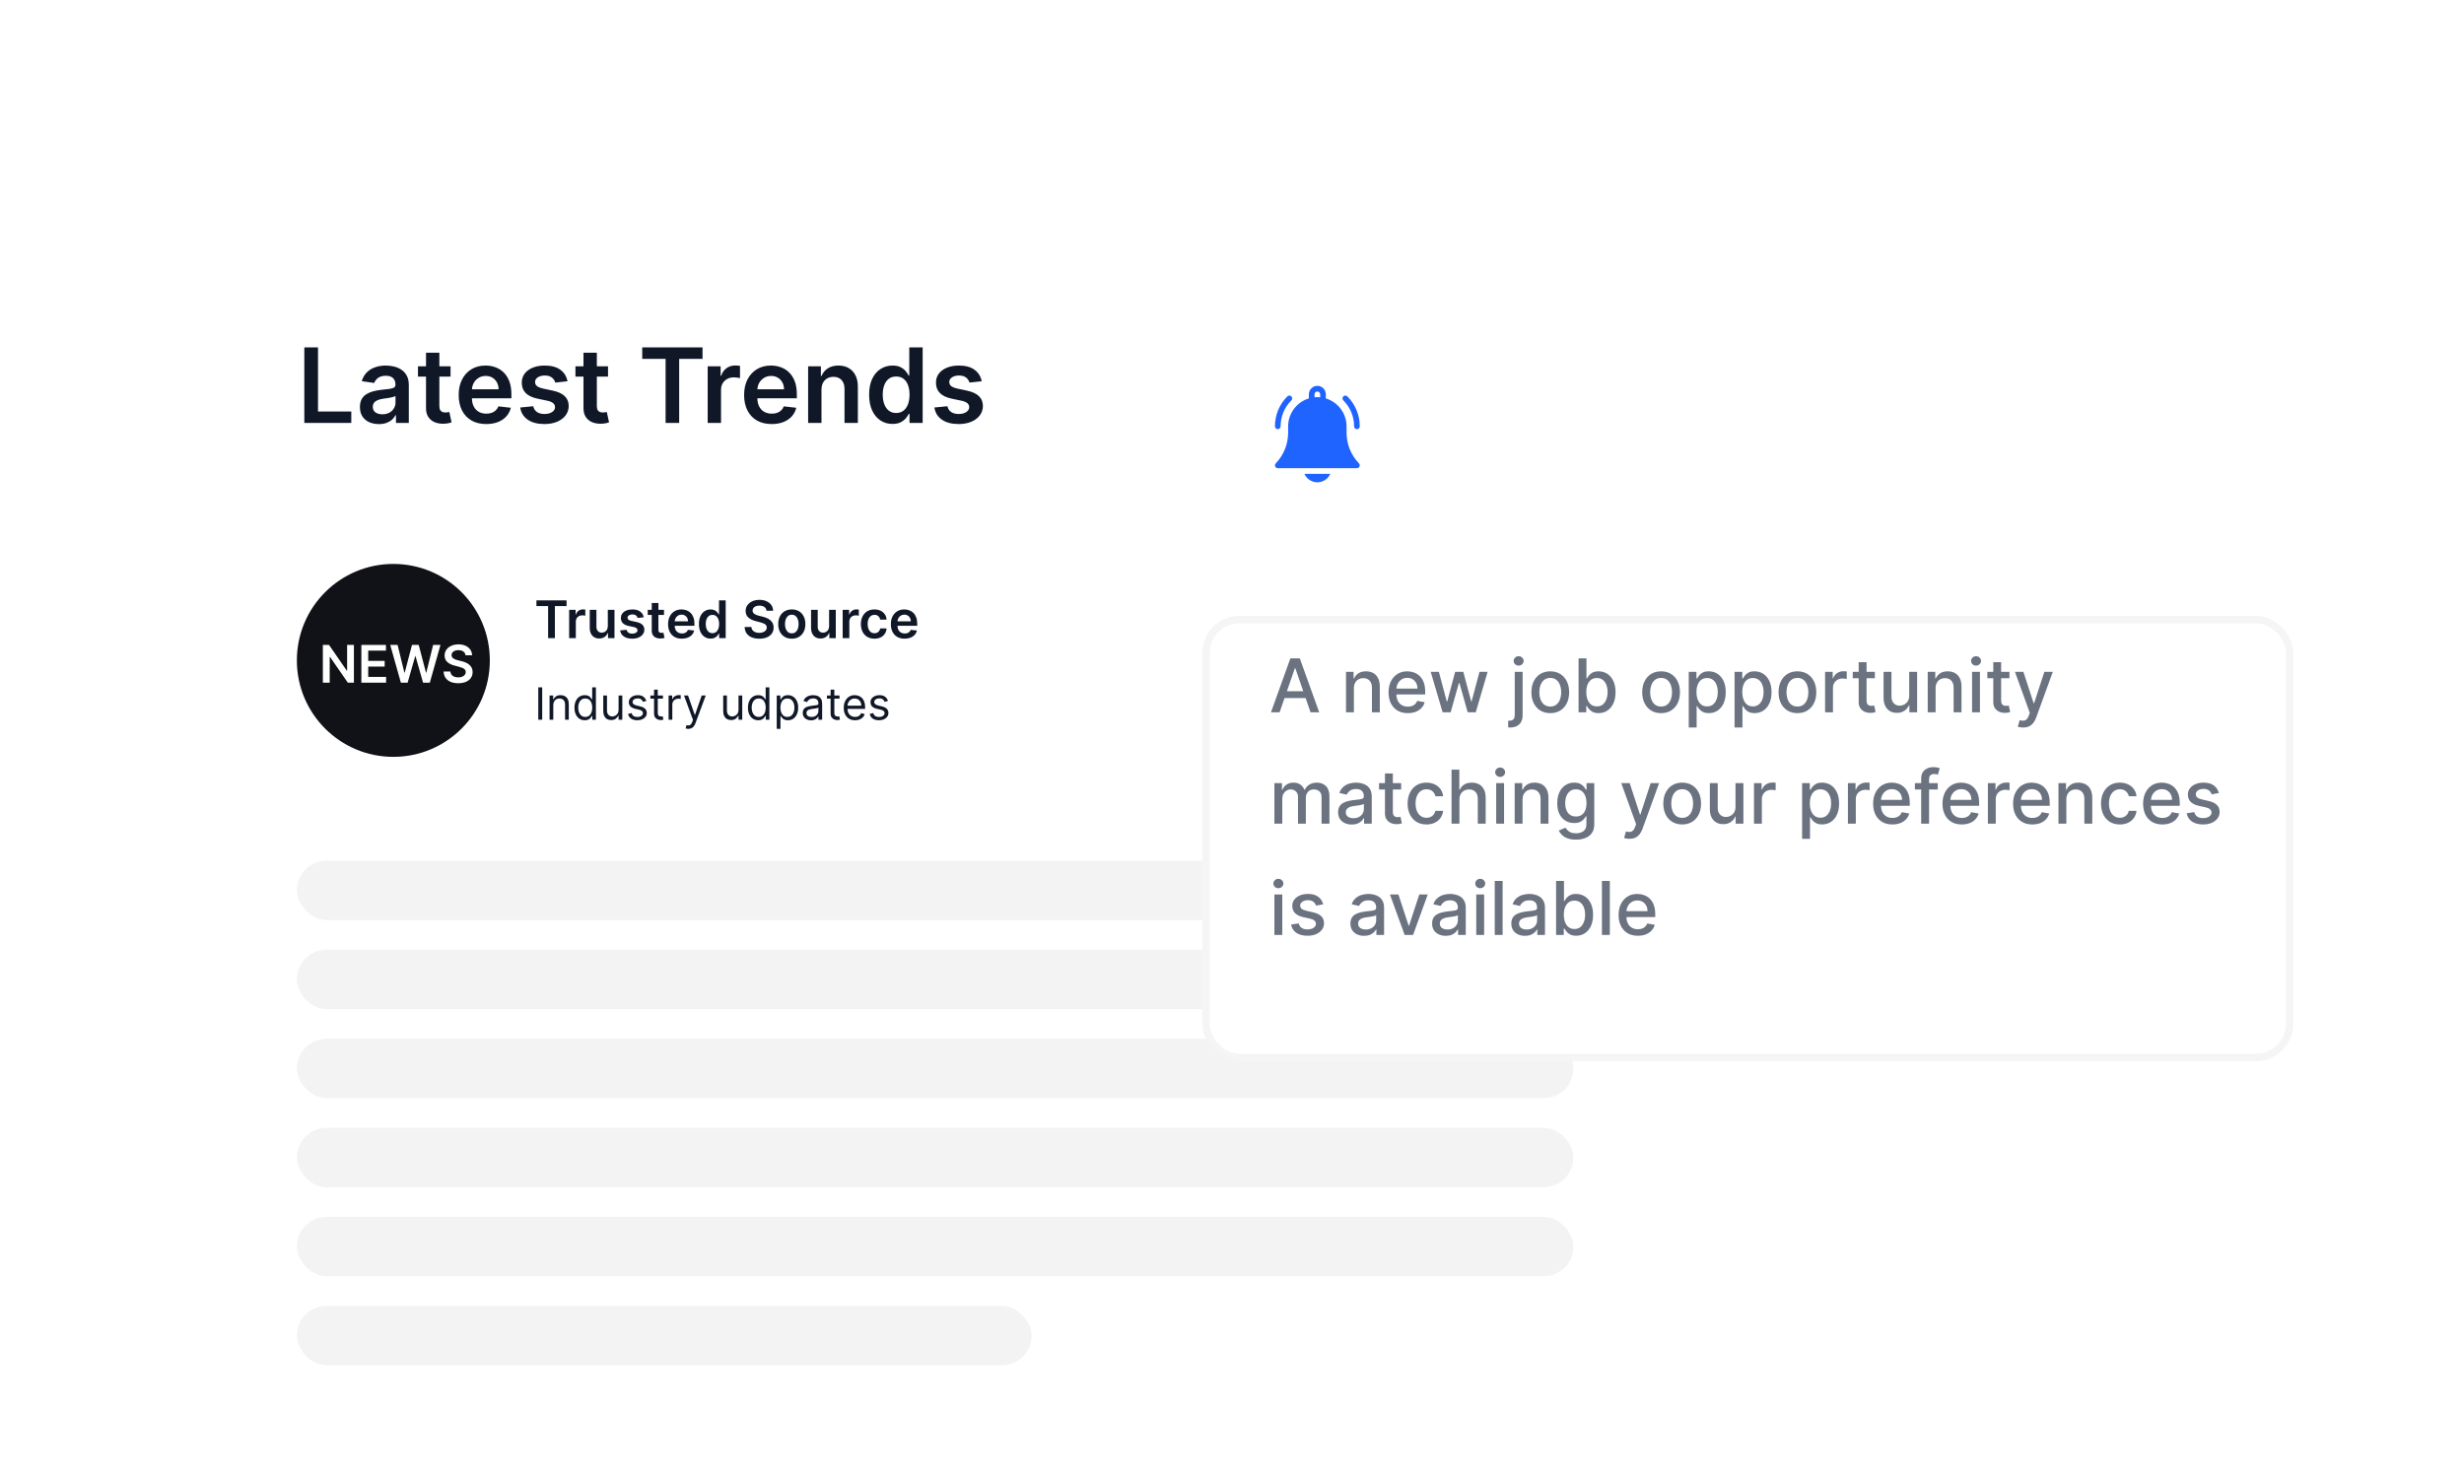 <svg width="332" height="200" viewBox="0 0 332 200" fill="none" xmlns="http://www.w3.org/2000/svg">
<g clip-path="url(#clip0_437_7791)">
<rect width="332" height="200" fill="white"/>
<g filter="url(#filter0_d_437_7791)">
<path d="M24 36C24 29.373 29.373 24 36 24H216C222.627 24 228 29.373 228 36V200H24V36Z" fill="white"/>
</g>
<path d="M41.004 57V46.818H42.849V55.454H47.333V57H41.004ZM51.052 57.154C50.568 57.154 50.132 57.068 49.744 56.896C49.36 56.72 49.055 56.461 48.83 56.12C48.608 55.779 48.496 55.358 48.496 54.857C48.496 54.426 48.576 54.07 48.735 53.788C48.894 53.507 49.111 53.281 49.386 53.112C49.661 52.943 49.971 52.816 50.316 52.729C50.664 52.64 51.024 52.575 51.395 52.535C51.842 52.489 52.205 52.448 52.484 52.411C52.762 52.371 52.964 52.312 53.09 52.232C53.219 52.149 53.284 52.022 53.284 51.849V51.82C53.284 51.445 53.173 51.155 52.951 50.95C52.729 50.744 52.409 50.641 51.992 50.641C51.551 50.641 51.201 50.737 50.943 50.93C50.687 51.122 50.515 51.349 50.425 51.611L48.745 51.372C48.878 50.908 49.096 50.52 49.401 50.209C49.706 49.894 50.079 49.659 50.52 49.503C50.961 49.344 51.448 49.264 51.981 49.264C52.349 49.264 52.716 49.307 53.08 49.394C53.445 49.48 53.778 49.622 54.08 49.821C54.381 50.017 54.623 50.283 54.805 50.621C54.991 50.959 55.084 51.382 55.084 51.889V57H53.354V55.951H53.294C53.185 56.163 53.031 56.362 52.832 56.548C52.636 56.73 52.389 56.877 52.091 56.99C51.796 57.099 51.45 57.154 51.052 57.154ZM51.519 55.832C51.88 55.832 52.194 55.76 52.459 55.618C52.724 55.472 52.928 55.28 53.07 55.041C53.216 54.803 53.289 54.542 53.289 54.261V53.361C53.233 53.407 53.137 53.45 53.001 53.49C52.868 53.53 52.719 53.565 52.553 53.594C52.388 53.624 52.224 53.651 52.061 53.674C51.899 53.697 51.758 53.717 51.639 53.734C51.37 53.77 51.13 53.83 50.918 53.913C50.706 53.995 50.538 54.111 50.416 54.261C50.293 54.407 50.231 54.595 50.231 54.827C50.231 55.159 50.352 55.409 50.594 55.578C50.836 55.747 51.145 55.832 51.519 55.832ZM60.707 49.364V50.756H56.317V49.364H60.707ZM57.401 47.534H59.2V54.703C59.2 54.945 59.237 55.131 59.31 55.26C59.386 55.386 59.485 55.472 59.608 55.519C59.731 55.565 59.867 55.588 60.016 55.588C60.128 55.588 60.231 55.58 60.324 55.563C60.42 55.547 60.493 55.532 60.543 55.519L60.846 56.925C60.75 56.959 60.612 56.995 60.433 57.035C60.258 57.075 60.042 57.098 59.787 57.104C59.336 57.118 58.93 57.05 58.569 56.901C58.208 56.748 57.921 56.513 57.709 56.195C57.5 55.876 57.397 55.479 57.401 55.001V47.534ZM65.51 57.149C64.745 57.149 64.084 56.99 63.527 56.672C62.973 56.35 62.547 55.896 62.249 55.31C61.951 54.72 61.802 54.025 61.802 53.227C61.802 52.441 61.951 51.752 62.249 51.158C62.551 50.562 62.972 50.098 63.512 49.766C64.052 49.432 64.687 49.264 65.416 49.264C65.887 49.264 66.331 49.34 66.748 49.493C67.169 49.642 67.54 49.874 67.862 50.189C68.187 50.504 68.442 50.905 68.628 51.392C68.813 51.876 68.906 52.453 68.906 53.122V53.674H62.647V52.461H67.181C67.178 52.116 67.103 51.81 66.957 51.541C66.811 51.269 66.608 51.056 66.346 50.9C66.087 50.744 65.786 50.666 65.441 50.666C65.073 50.666 64.75 50.756 64.471 50.935C64.193 51.11 63.976 51.342 63.82 51.631C63.668 51.916 63.59 52.229 63.587 52.57V53.629C63.587 54.073 63.668 54.455 63.83 54.773C63.992 55.088 64.219 55.33 64.511 55.499C64.803 55.664 65.144 55.747 65.535 55.747C65.797 55.747 66.034 55.711 66.246 55.638C66.458 55.562 66.642 55.45 66.798 55.305C66.954 55.159 67.072 54.978 67.151 54.763L68.832 54.952C68.725 55.396 68.523 55.784 68.225 56.115C67.93 56.443 67.552 56.698 67.091 56.881C66.631 57.06 66.104 57.149 65.51 57.149ZM76.464 51.382L74.823 51.561C74.777 51.395 74.696 51.24 74.58 51.094C74.467 50.948 74.315 50.83 74.123 50.741C73.93 50.651 73.695 50.606 73.416 50.606C73.042 50.606 72.727 50.688 72.472 50.85C72.22 51.013 72.096 51.223 72.099 51.481C72.096 51.704 72.177 51.884 72.343 52.023C72.512 52.163 72.79 52.277 73.178 52.367L74.481 52.645C75.203 52.801 75.74 53.048 76.091 53.386C76.446 53.724 76.625 54.166 76.628 54.713C76.625 55.194 76.484 55.618 76.206 55.986C75.93 56.35 75.548 56.635 75.057 56.841C74.567 57.046 74.003 57.149 73.367 57.149C72.432 57.149 71.68 56.954 71.11 56.562C70.54 56.168 70.2 55.62 70.091 54.917L71.846 54.748C71.925 55.093 72.094 55.353 72.353 55.528C72.611 55.704 72.948 55.792 73.362 55.792C73.789 55.792 74.132 55.704 74.391 55.528C74.653 55.353 74.784 55.136 74.784 54.877C74.784 54.658 74.699 54.478 74.53 54.335C74.365 54.193 74.106 54.083 73.755 54.007L72.452 53.734C71.72 53.581 71.178 53.324 70.826 52.963C70.475 52.599 70.301 52.138 70.304 51.581C70.301 51.11 70.429 50.703 70.687 50.358C70.949 50.01 71.312 49.742 71.776 49.553C72.243 49.36 72.782 49.264 73.392 49.264C74.287 49.264 74.991 49.455 75.505 49.836C76.022 50.217 76.341 50.733 76.464 51.382ZM81.925 49.364V50.756H77.535V49.364H81.925ZM78.619 47.534H80.419V54.703C80.419 54.945 80.456 55.131 80.528 55.26C80.605 55.386 80.704 55.472 80.827 55.519C80.949 55.565 81.085 55.588 81.234 55.588C81.347 55.588 81.45 55.58 81.543 55.563C81.639 55.547 81.712 55.532 81.761 55.519L82.065 56.925C81.969 56.959 81.831 56.995 81.652 57.035C81.476 57.075 81.261 57.098 81.006 57.104C80.555 57.118 80.149 57.05 79.788 56.901C79.426 56.748 79.14 56.513 78.928 56.195C78.719 55.876 78.616 55.479 78.619 55.001V47.534ZM86.535 48.364V46.818H94.659V48.364H91.512V57H89.682V48.364H86.535ZM95.353 57V49.364H97.097V50.636H97.177C97.316 50.196 97.555 49.856 97.893 49.617C98.234 49.375 98.624 49.254 99.061 49.254C99.161 49.254 99.272 49.259 99.394 49.269C99.52 49.276 99.625 49.287 99.708 49.304V50.959C99.631 50.933 99.51 50.91 99.345 50.89C99.182 50.867 99.025 50.855 98.872 50.855C98.544 50.855 98.249 50.926 97.987 51.069C97.729 51.208 97.525 51.402 97.376 51.651C97.227 51.899 97.152 52.186 97.152 52.511V57H95.353ZM103.969 57.149C103.204 57.149 102.543 56.99 101.986 56.672C101.432 56.35 101.006 55.896 100.708 55.31C100.41 54.72 100.261 54.025 100.261 53.227C100.261 52.441 100.41 51.752 100.708 51.158C101.01 50.562 101.431 50.098 101.971 49.766C102.511 49.432 103.146 49.264 103.875 49.264C104.346 49.264 104.79 49.34 105.207 49.493C105.628 49.642 106 49.874 106.321 50.189C106.646 50.504 106.901 50.905 107.087 51.392C107.272 51.876 107.365 52.453 107.365 53.122V53.674H101.106V52.461H105.64C105.637 52.116 105.562 51.81 105.416 51.541C105.27 51.269 105.067 51.056 104.805 50.9C104.546 50.744 104.245 50.666 103.9 50.666C103.532 50.666 103.209 50.756 102.93 50.935C102.652 51.11 102.435 51.342 102.279 51.631C102.127 51.916 102.049 52.229 102.045 52.57V53.629C102.045 54.073 102.127 54.455 102.289 54.773C102.451 55.088 102.679 55.33 102.97 55.499C103.262 55.664 103.603 55.747 103.994 55.747C104.256 55.747 104.493 55.711 104.705 55.638C104.917 55.562 105.101 55.45 105.257 55.305C105.413 55.159 105.531 54.978 105.61 54.763L107.29 54.952C107.184 55.396 106.982 55.784 106.684 56.115C106.389 56.443 106.011 56.698 105.55 56.881C105.09 57.06 104.563 57.149 103.969 57.149ZM110.687 52.526V57H108.888V49.364H110.608V50.661H110.697C110.873 50.234 111.153 49.894 111.537 49.642C111.925 49.39 112.404 49.264 112.974 49.264C113.501 49.264 113.96 49.377 114.351 49.602C114.746 49.828 115.051 50.154 115.266 50.582C115.485 51.009 115.593 51.528 115.589 52.138V57H113.79V52.416C113.79 51.906 113.657 51.506 113.392 51.218C113.13 50.93 112.767 50.785 112.303 50.785C111.988 50.785 111.708 50.855 111.463 50.994C111.221 51.13 111.03 51.327 110.891 51.586C110.755 51.844 110.687 52.158 110.687 52.526ZM120.253 57.134C119.653 57.134 119.116 56.98 118.642 56.672C118.168 56.364 117.793 55.916 117.518 55.33C117.243 54.743 117.106 54.03 117.106 53.192C117.106 52.343 117.245 51.627 117.523 51.044C117.805 50.457 118.184 50.015 118.662 49.717C119.139 49.415 119.671 49.264 120.258 49.264C120.705 49.264 121.073 49.34 121.361 49.493C121.65 49.642 121.878 49.823 122.047 50.035C122.216 50.244 122.347 50.441 122.44 50.626H122.515V46.818H124.319V57H122.55V55.797H122.44C122.347 55.983 122.213 56.18 122.037 56.389C121.862 56.594 121.63 56.77 121.341 56.916C121.053 57.061 120.69 57.134 120.253 57.134ZM120.755 55.658C121.136 55.658 121.461 55.555 121.729 55.349C121.998 55.141 122.202 54.851 122.341 54.479C122.48 54.108 122.55 53.676 122.55 53.182C122.55 52.688 122.48 52.259 122.341 51.894C122.205 51.53 122.003 51.246 121.734 51.044C121.469 50.842 121.143 50.741 120.755 50.741C120.354 50.741 120.019 50.845 119.751 51.054C119.482 51.263 119.28 51.551 119.144 51.919C119.008 52.287 118.94 52.708 118.94 53.182C118.94 53.659 119.008 54.085 119.144 54.459C119.283 54.831 119.487 55.124 119.756 55.34C120.027 55.552 120.36 55.658 120.755 55.658ZM132.273 51.382L130.632 51.561C130.586 51.395 130.504 51.24 130.388 51.094C130.276 50.948 130.123 50.83 129.931 50.741C129.739 50.651 129.504 50.606 129.225 50.606C128.851 50.606 128.536 50.688 128.281 50.85C128.029 51.013 127.904 51.223 127.908 51.481C127.904 51.704 127.986 51.884 128.151 52.023C128.32 52.163 128.599 52.277 128.987 52.367L130.289 52.645C131.012 52.801 131.549 53.048 131.9 53.386C132.254 53.724 132.433 54.166 132.437 54.713C132.433 55.194 132.293 55.618 132.014 55.986C131.739 56.35 131.356 56.635 130.866 56.841C130.375 57.046 129.812 57.149 129.175 57.149C128.241 57.149 127.488 56.954 126.918 56.562C126.348 56.168 126.009 55.62 125.899 54.917L127.654 54.748C127.734 55.093 127.903 55.353 128.161 55.528C128.42 55.704 128.756 55.792 129.17 55.792C129.598 55.792 129.941 55.704 130.2 55.528C130.461 55.353 130.592 55.136 130.592 54.877C130.592 54.658 130.508 54.478 130.339 54.335C130.173 54.193 129.915 54.083 129.563 54.007L128.261 53.734C127.528 53.581 126.986 53.324 126.635 52.963C126.284 52.599 126.11 52.138 126.113 51.581C126.11 51.11 126.237 50.703 126.496 50.358C126.758 50.01 127.121 49.742 127.585 49.553C128.052 49.36 128.59 49.264 129.2 49.264C130.095 49.264 130.799 49.455 131.313 49.836C131.83 50.217 132.15 50.733 132.273 51.382Z" fill="#101828"/>
<circle cx="53" cy="89" r="13" fill="#101217"/>
<path d="M47.686 86.909V92H46.865L44.467 88.532H44.424V92H43.502V86.909H44.327L46.724 90.379H46.769V86.909H47.686ZM48.691 92V86.909H52.002V87.682H49.613V89.064H51.83V89.837H49.613V91.227H52.022V92H48.691ZM54.014 92L52.577 86.909H53.569L54.486 90.65H54.533L55.513 86.909H56.415L57.397 90.653H57.442L58.359 86.909H59.351L57.914 92H57.004L55.985 88.428H55.945L54.924 92H54.014ZM62.723 88.309C62.7 88.091 62.602 87.922 62.43 87.802C62.259 87.68 62.037 87.62 61.763 87.62C61.571 87.62 61.406 87.649 61.269 87.707C61.131 87.765 61.026 87.844 60.953 87.943C60.88 88.043 60.843 88.156 60.841 88.284C60.841 88.39 60.865 88.482 60.913 88.56C60.963 88.638 61.03 88.704 61.115 88.758C61.199 88.812 61.293 88.856 61.395 88.893C61.498 88.929 61.602 88.96 61.706 88.985L62.184 89.104C62.376 89.149 62.56 89.209 62.738 89.285C62.917 89.362 63.077 89.458 63.218 89.574C63.36 89.69 63.473 89.83 63.556 89.994C63.639 90.158 63.68 90.35 63.68 90.571C63.68 90.869 63.604 91.132 63.451 91.359C63.299 91.584 63.078 91.76 62.79 91.888C62.503 92.014 62.156 92.077 61.748 92.077C61.352 92.077 61.009 92.016 60.717 91.893C60.427 91.77 60.2 91.591 60.036 91.356C59.873 91.121 59.785 90.834 59.772 90.496H60.68C60.693 90.673 60.748 90.821 60.844 90.939C60.94 91.056 61.065 91.144 61.219 91.202C61.375 91.26 61.549 91.289 61.741 91.289C61.942 91.289 62.117 91.259 62.268 91.2C62.42 91.138 62.54 91.054 62.626 90.946C62.712 90.837 62.756 90.709 62.758 90.563C62.756 90.431 62.717 90.321 62.641 90.235C62.565 90.147 62.458 90.074 62.32 90.016C62.184 89.957 62.025 89.904 61.843 89.857L61.264 89.708C60.844 89.6 60.513 89.437 60.269 89.218C60.028 88.998 59.907 88.706 59.907 88.341C59.907 88.041 59.988 87.778 60.15 87.553C60.314 87.328 60.537 87.153 60.819 87.028C61.1 86.903 61.419 86.84 61.776 86.84C62.137 86.84 62.454 86.903 62.725 87.028C62.999 87.153 63.214 87.326 63.369 87.548C63.525 87.768 63.605 88.022 63.61 88.309H62.723Z" fill="white"/>
<path d="M72.278 81.682V80.909H76.34V81.682H74.767V86H73.852V81.682H72.278ZM76.687 86V82.182H77.559V82.818H77.599C77.669 82.598 77.788 82.428 77.957 82.309C78.128 82.188 78.323 82.127 78.541 82.127C78.591 82.127 78.647 82.13 78.708 82.135C78.771 82.138 78.823 82.144 78.865 82.152V82.98C78.826 82.966 78.766 82.955 78.683 82.945C78.602 82.933 78.523 82.928 78.447 82.928C78.283 82.928 78.135 82.963 78.004 83.034C77.875 83.104 77.773 83.201 77.699 83.325C77.624 83.45 77.587 83.593 77.587 83.755V86H76.687ZM81.896 84.394V82.182H82.796V86H81.923V85.321H81.883C81.797 85.535 81.656 85.71 81.459 85.846C81.263 85.982 81.022 86.05 80.735 86.05C80.485 86.05 80.264 85.994 80.071 85.883C79.881 85.77 79.732 85.607 79.624 85.394C79.516 85.178 79.462 84.918 79.462 84.613V82.182H80.362V84.474C80.362 84.716 80.428 84.908 80.561 85.05C80.694 85.193 80.868 85.264 81.083 85.264C81.216 85.264 81.344 85.232 81.468 85.167C81.593 85.103 81.695 85.007 81.774 84.879C81.855 84.75 81.896 84.588 81.896 84.394ZM86.739 83.191L85.919 83.281C85.895 83.198 85.855 83.12 85.797 83.047C85.74 82.974 85.664 82.915 85.568 82.87C85.472 82.826 85.354 82.803 85.215 82.803C85.028 82.803 84.87 82.844 84.743 82.925C84.617 83.006 84.555 83.112 84.556 83.241C84.555 83.352 84.595 83.442 84.678 83.512C84.763 83.581 84.902 83.638 85.096 83.683L85.747 83.822C86.108 83.9 86.377 84.024 86.552 84.193C86.73 84.362 86.819 84.583 86.821 84.856C86.819 85.097 86.749 85.309 86.61 85.493C86.472 85.675 86.281 85.818 86.035 85.921C85.79 86.023 85.508 86.075 85.19 86.075C84.723 86.075 84.347 85.977 84.062 85.781C83.777 85.584 83.607 85.31 83.552 84.959L84.43 84.874C84.469 85.046 84.554 85.176 84.683 85.264C84.812 85.352 84.981 85.396 85.188 85.396C85.401 85.396 85.573 85.352 85.702 85.264C85.833 85.176 85.899 85.068 85.899 84.939C85.899 84.829 85.856 84.739 85.772 84.668C85.689 84.596 85.56 84.542 85.384 84.504L84.733 84.367C84.367 84.291 84.096 84.162 83.92 83.981C83.744 83.799 83.657 83.569 83.659 83.29C83.657 83.055 83.721 82.851 83.85 82.679C83.981 82.505 84.163 82.371 84.395 82.276C84.629 82.18 84.898 82.132 85.203 82.132C85.65 82.132 86.002 82.227 86.259 82.418C86.518 82.609 86.678 82.866 86.739 83.191ZM89.469 82.182V82.878H87.275V82.182H89.469ZM87.817 81.267H88.716V84.852C88.716 84.972 88.735 85.065 88.771 85.13C88.809 85.193 88.859 85.236 88.92 85.259C88.981 85.282 89.049 85.294 89.124 85.294C89.18 85.294 89.232 85.29 89.278 85.282C89.326 85.273 89.363 85.266 89.388 85.259L89.539 85.963C89.491 85.979 89.422 85.998 89.333 86.017C89.245 86.037 89.137 86.049 89.01 86.052C88.784 86.059 88.581 86.025 88.401 85.95C88.22 85.874 88.077 85.756 87.971 85.597C87.866 85.438 87.815 85.239 87.817 85.001V81.267ZM91.871 86.075C91.489 86.075 91.158 85.995 90.88 85.836C90.603 85.675 90.39 85.448 90.241 85.155C90.092 84.86 90.017 84.513 90.017 84.113C90.017 83.721 90.092 83.376 90.241 83.079C90.392 82.781 90.602 82.549 90.872 82.383C91.142 82.216 91.46 82.132 91.824 82.132C92.059 82.132 92.282 82.17 92.49 82.246C92.701 82.321 92.886 82.437 93.047 82.594C93.21 82.752 93.337 82.952 93.43 83.196C93.523 83.438 93.569 83.726 93.569 84.061V84.337H90.44V83.731H92.707C92.705 83.558 92.668 83.405 92.595 83.271C92.522 83.135 92.42 83.028 92.289 82.95C92.16 82.872 92.009 82.833 91.837 82.833C91.653 82.833 91.491 82.878 91.352 82.967C91.213 83.055 91.104 83.171 91.026 83.315C90.95 83.458 90.911 83.615 90.909 83.785V84.315C90.909 84.537 90.95 84.727 91.031 84.886C91.112 85.044 91.226 85.165 91.372 85.249C91.518 85.332 91.688 85.374 91.884 85.374C92.015 85.374 92.133 85.355 92.239 85.319C92.345 85.281 92.437 85.225 92.515 85.152C92.593 85.079 92.652 84.989 92.692 84.881L93.532 84.976C93.479 85.198 93.378 85.392 93.229 85.558C93.081 85.722 92.892 85.849 92.662 85.94C92.432 86.03 92.168 86.075 91.871 86.075ZM95.747 86.067C95.448 86.067 95.179 85.99 94.942 85.836C94.705 85.682 94.518 85.458 94.38 85.165C94.243 84.871 94.174 84.515 94.174 84.096C94.174 83.672 94.243 83.314 94.383 83.022C94.524 82.729 94.713 82.507 94.952 82.358C95.191 82.207 95.457 82.132 95.75 82.132C95.974 82.132 96.158 82.17 96.302 82.246C96.446 82.321 96.56 82.411 96.645 82.517C96.729 82.622 96.795 82.72 96.841 82.813H96.879V80.909H97.781V86H96.896V85.398H96.841C96.795 85.491 96.728 85.59 96.64 85.694C96.552 85.797 96.436 85.885 96.292 85.958C96.148 86.031 95.966 86.067 95.747 86.067ZM95.999 85.329C96.189 85.329 96.352 85.278 96.486 85.175C96.62 85.07 96.722 84.925 96.791 84.74C96.861 84.554 96.896 84.338 96.896 84.091C96.896 83.844 96.861 83.629 96.791 83.447C96.724 83.265 96.622 83.123 96.488 83.022C96.356 82.921 96.192 82.87 95.999 82.87C95.798 82.87 95.631 82.923 95.496 83.027C95.362 83.131 95.261 83.276 95.193 83.46C95.125 83.644 95.091 83.854 95.091 84.091C95.091 84.329 95.125 84.543 95.193 84.73C95.263 84.915 95.365 85.062 95.499 85.17C95.635 85.276 95.801 85.329 95.999 85.329ZM103.282 82.309C103.259 82.091 103.162 81.922 102.989 81.802C102.818 81.68 102.596 81.62 102.323 81.62C102.131 81.62 101.966 81.649 101.828 81.707C101.691 81.765 101.586 81.844 101.513 81.943C101.44 82.043 101.402 82.156 101.401 82.284C101.401 82.39 101.425 82.482 101.473 82.56C101.523 82.638 101.59 82.704 101.674 82.758C101.759 82.812 101.852 82.856 101.955 82.893C102.058 82.929 102.161 82.96 102.266 82.985L102.743 83.104C102.935 83.149 103.12 83.209 103.297 83.285C103.476 83.362 103.636 83.458 103.777 83.574C103.92 83.69 104.032 83.83 104.115 83.994C104.198 84.158 104.24 84.35 104.24 84.571C104.24 84.869 104.163 85.132 104.011 85.359C103.858 85.584 103.638 85.76 103.35 85.888C103.063 86.014 102.716 86.077 102.308 86.077C101.912 86.077 101.568 86.016 101.276 85.893C100.986 85.77 100.759 85.591 100.595 85.356C100.433 85.121 100.345 84.834 100.332 84.496H101.239C101.252 84.673 101.307 84.821 101.403 84.939C101.499 85.056 101.624 85.144 101.779 85.202C101.934 85.26 102.108 85.289 102.301 85.289C102.501 85.289 102.677 85.259 102.828 85.2C102.98 85.138 103.099 85.054 103.186 84.946C103.272 84.837 103.316 84.709 103.317 84.563C103.316 84.431 103.277 84.321 103.2 84.235C103.124 84.147 103.017 84.074 102.88 84.016C102.744 83.957 102.585 83.904 102.403 83.857L101.823 83.708C101.404 83.6 101.073 83.437 100.829 83.218C100.587 82.998 100.466 82.706 100.466 82.341C100.466 82.041 100.547 81.778 100.71 81.553C100.874 81.328 101.097 81.153 101.378 81.028C101.66 80.903 101.979 80.84 102.335 80.84C102.697 80.84 103.013 80.903 103.285 81.028C103.558 81.153 103.773 81.326 103.929 81.548C104.085 81.768 104.165 82.022 104.17 82.309H103.282ZM106.687 86.075C106.315 86.075 105.991 85.993 105.718 85.829C105.445 85.664 105.232 85.435 105.082 85.14C104.932 84.845 104.858 84.5 104.858 84.106C104.858 83.711 104.932 83.366 105.082 83.069C105.232 82.773 105.445 82.542 105.718 82.378C105.991 82.214 106.315 82.132 106.687 82.132C107.06 82.132 107.383 82.214 107.657 82.378C107.93 82.542 108.142 82.773 108.291 83.069C108.442 83.366 108.517 83.711 108.517 84.106C108.517 84.5 108.442 84.845 108.291 85.14C108.142 85.435 107.93 85.664 107.657 85.829C107.383 85.993 107.06 86.075 106.687 86.075ZM106.692 85.354C106.895 85.354 107.064 85.298 107.199 85.187C107.335 85.075 107.436 84.924 107.503 84.735C107.571 84.546 107.605 84.335 107.605 84.103C107.605 83.87 107.571 83.658 107.503 83.469C107.436 83.279 107.335 83.127 107.199 83.015C107.064 82.902 106.895 82.846 106.692 82.846C106.485 82.846 106.313 82.902 106.175 83.015C106.039 83.127 105.938 83.279 105.87 83.469C105.803 83.658 105.77 83.87 105.77 84.103C105.77 84.335 105.803 84.546 105.87 84.735C105.938 84.924 106.039 85.075 106.175 85.187C106.313 85.298 106.485 85.354 106.692 85.354ZM111.714 84.394V82.182H112.614V86H111.742V85.321H111.702C111.616 85.535 111.474 85.71 111.277 85.846C111.081 85.982 110.84 86.05 110.553 86.05C110.303 86.05 110.082 85.994 109.89 85.883C109.699 85.77 109.55 85.607 109.442 85.394C109.335 85.178 109.281 84.918 109.281 84.613V82.182H110.181V84.474C110.181 84.716 110.247 84.908 110.379 85.05C110.512 85.193 110.686 85.264 110.901 85.264C111.034 85.264 111.162 85.232 111.287 85.167C111.411 85.103 111.513 85.007 111.593 84.879C111.674 84.75 111.714 84.588 111.714 84.394ZM113.54 86V82.182H114.412V82.818H114.452C114.521 82.598 114.641 82.428 114.81 82.309C114.98 82.188 115.175 82.127 115.394 82.127C115.444 82.127 115.499 82.13 115.56 82.135C115.623 82.138 115.676 82.144 115.717 82.152V82.98C115.679 82.966 115.618 82.955 115.536 82.945C115.454 82.933 115.376 82.928 115.299 82.928C115.135 82.928 114.988 82.963 114.857 83.034C114.728 83.104 114.626 83.201 114.551 83.325C114.477 83.45 114.439 83.593 114.439 83.755V86H113.54ZM117.823 86.075C117.442 86.075 117.115 85.991 116.841 85.823C116.569 85.656 116.36 85.425 116.212 85.13C116.067 84.833 115.994 84.492 115.994 84.106C115.994 83.718 116.068 83.376 116.217 83.079C116.366 82.781 116.577 82.549 116.849 82.383C117.122 82.216 117.445 82.132 117.818 82.132C118.128 82.132 118.402 82.189 118.641 82.304C118.881 82.416 119.073 82.576 119.215 82.783C119.358 82.989 119.439 83.229 119.459 83.504H118.599C118.564 83.32 118.481 83.167 118.35 83.044C118.221 82.92 118.048 82.858 117.831 82.858C117.647 82.858 117.485 82.908 117.346 83.007C117.207 83.105 117.098 83.246 117.02 83.43C116.944 83.614 116.906 83.834 116.906 84.091C116.906 84.351 116.944 84.575 117.02 84.762C117.096 84.948 117.203 85.091 117.341 85.192C117.48 85.291 117.643 85.341 117.831 85.341C117.963 85.341 118.082 85.316 118.186 85.267C118.292 85.215 118.381 85.142 118.452 85.046C118.523 84.949 118.572 84.832 118.599 84.695H119.459C119.437 84.965 119.358 85.204 119.22 85.413C119.083 85.621 118.895 85.783 118.658 85.901C118.421 86.017 118.143 86.075 117.823 86.075ZM121.888 86.075C121.505 86.075 121.175 85.995 120.896 85.836C120.619 85.675 120.407 85.448 120.257 85.155C120.108 84.86 120.034 84.513 120.034 84.113C120.034 83.721 120.108 83.376 120.257 83.079C120.408 82.781 120.619 82.549 120.889 82.383C121.159 82.216 121.476 82.132 121.841 82.132C122.076 82.132 122.298 82.17 122.507 82.246C122.717 82.321 122.903 82.437 123.064 82.594C123.226 82.752 123.354 82.952 123.447 83.196C123.539 83.438 123.586 83.726 123.586 84.061V84.337H120.456V83.731H122.723C122.722 83.558 122.684 83.405 122.611 83.271C122.539 83.135 122.437 83.028 122.306 82.95C122.176 82.872 122.026 82.833 121.853 82.833C121.669 82.833 121.508 82.878 121.369 82.967C121.229 83.055 121.121 83.171 121.043 83.315C120.967 83.458 120.928 83.615 120.926 83.785V84.315C120.926 84.537 120.967 84.727 121.048 84.886C121.129 85.044 121.243 85.165 121.388 85.249C121.534 85.332 121.705 85.374 121.9 85.374C122.031 85.374 122.15 85.355 122.256 85.319C122.362 85.281 122.454 85.225 122.532 85.152C122.61 85.079 122.669 84.989 122.708 84.881L123.549 84.976C123.496 85.198 123.394 85.392 123.245 85.558C123.098 85.722 122.909 85.849 122.679 85.94C122.448 86.03 122.185 86.075 121.888 86.075Z" fill="#101828"/>
<path d="M73.057 92.636V97H72.528V92.636H73.057ZM74.551 95.031V97H74.048V93.727H74.534V94.239H74.576C74.653 94.072 74.77 93.939 74.926 93.838C75.082 93.736 75.284 93.685 75.531 93.685C75.753 93.685 75.947 93.73 76.113 93.821C76.279 93.91 76.408 94.047 76.501 94.23C76.593 94.412 76.639 94.642 76.639 94.921V97H76.136V94.954C76.136 94.697 76.069 94.497 75.936 94.354C75.802 94.209 75.619 94.136 75.386 94.136C75.226 94.136 75.082 94.171 74.956 94.241C74.831 94.31 74.732 94.412 74.66 94.546C74.587 94.679 74.551 94.841 74.551 95.031ZM78.794 97.068C78.521 97.068 78.28 96.999 78.071 96.862C77.863 96.722 77.699 96.526 77.581 96.273C77.463 96.019 77.404 95.719 77.404 95.372C77.404 95.028 77.463 94.73 77.581 94.477C77.699 94.224 77.863 94.029 78.073 93.891C78.284 93.754 78.527 93.685 78.802 93.685C79.015 93.685 79.184 93.72 79.307 93.791C79.432 93.861 79.527 93.94 79.593 94.03C79.659 94.118 79.711 94.19 79.748 94.247H79.791V92.636H80.294V97H79.808V96.497H79.748C79.711 96.557 79.659 96.632 79.591 96.723C79.522 96.812 79.425 96.893 79.299 96.964C79.172 97.033 79.004 97.068 78.794 97.068ZM78.862 96.617C79.064 96.617 79.234 96.564 79.373 96.459C79.512 96.352 79.618 96.205 79.691 96.018C79.763 95.829 79.799 95.611 79.799 95.364C79.799 95.119 79.764 94.906 79.693 94.722C79.622 94.538 79.517 94.394 79.377 94.292C79.238 94.188 79.066 94.136 78.862 94.136C78.649 94.136 78.471 94.191 78.329 94.3C78.189 94.408 78.083 94.555 78.012 94.742C77.942 94.926 77.907 95.133 77.907 95.364C77.907 95.597 77.943 95.808 78.014 95.999C78.086 96.188 78.193 96.338 78.334 96.45C78.475 96.561 78.652 96.617 78.862 96.617ZM83.347 95.662V93.727H83.85V97H83.347V96.446H83.313C83.236 96.612 83.117 96.754 82.955 96.87C82.793 96.985 82.588 97.043 82.341 97.043C82.137 97.043 81.955 96.998 81.796 96.908C81.637 96.817 81.512 96.681 81.421 96.499C81.33 96.316 81.284 96.085 81.284 95.807V93.727H81.787V95.773C81.787 96.011 81.854 96.202 81.988 96.344C82.123 96.486 82.294 96.557 82.503 96.557C82.628 96.557 82.755 96.525 82.885 96.461C83.015 96.397 83.125 96.299 83.213 96.167C83.302 96.035 83.347 95.867 83.347 95.662ZM87.089 94.46L86.637 94.588C86.609 94.513 86.567 94.44 86.511 94.369C86.458 94.296 86.384 94.237 86.29 94.19C86.196 94.143 86.076 94.119 85.93 94.119C85.73 94.119 85.563 94.165 85.429 94.258C85.297 94.349 85.231 94.465 85.231 94.605C85.231 94.73 85.276 94.829 85.367 94.901C85.458 94.974 85.6 95.034 85.793 95.082L86.279 95.202C86.572 95.273 86.79 95.381 86.933 95.528C87.077 95.673 87.149 95.859 87.149 96.088C87.149 96.276 87.095 96.443 86.987 96.591C86.88 96.739 86.731 96.855 86.539 96.94C86.347 97.026 86.124 97.068 85.87 97.068C85.536 97.068 85.26 96.996 85.041 96.851C84.823 96.706 84.684 96.494 84.626 96.216L85.103 96.097C85.149 96.273 85.235 96.405 85.361 96.493C85.489 96.581 85.656 96.625 85.862 96.625C86.096 96.625 86.282 96.575 86.42 96.476C86.559 96.375 86.629 96.254 86.629 96.114C86.629 96 86.589 95.905 86.509 95.828C86.43 95.75 86.308 95.692 86.143 95.653L85.597 95.526C85.298 95.454 85.078 95.344 84.937 95.195C84.798 95.045 84.728 94.856 84.728 94.631C84.728 94.446 84.78 94.283 84.884 94.141C84.989 93.999 85.132 93.887 85.312 93.806C85.494 93.725 85.7 93.685 85.93 93.685C86.254 93.685 86.508 93.756 86.693 93.898C86.879 94.04 87.011 94.227 87.089 94.46ZM89.329 93.727V94.153H87.633V93.727H89.329ZM88.127 92.943H88.63V96.062C88.63 96.204 88.651 96.311 88.692 96.382C88.734 96.452 88.788 96.499 88.854 96.523C88.921 96.546 88.991 96.557 89.065 96.557C89.12 96.557 89.165 96.554 89.201 96.548C89.237 96.541 89.265 96.535 89.286 96.531L89.388 96.983C89.354 96.996 89.307 97.008 89.246 97.021C89.185 97.035 89.107 97.043 89.013 97.043C88.871 97.043 88.732 97.012 88.596 96.951C88.461 96.89 88.349 96.797 88.259 96.672C88.171 96.547 88.127 96.389 88.127 96.199V92.943ZM90.085 97V93.727H90.571V94.222H90.605C90.665 94.06 90.773 93.928 90.929 93.827C91.085 93.727 91.261 93.676 91.457 93.676C91.494 93.676 91.54 93.677 91.596 93.678C91.651 93.68 91.693 93.682 91.722 93.685V94.196C91.704 94.192 91.665 94.185 91.604 94.177C91.545 94.167 91.481 94.162 91.415 94.162C91.256 94.162 91.114 94.195 90.989 94.262C90.865 94.327 90.767 94.418 90.695 94.535C90.624 94.65 90.588 94.781 90.588 94.929V97H90.085ZM92.741 98.227C92.656 98.227 92.58 98.22 92.513 98.206C92.446 98.193 92.4 98.18 92.375 98.168L92.502 97.724C92.625 97.756 92.733 97.767 92.826 97.758C92.92 97.75 93.003 97.708 93.076 97.633C93.15 97.559 93.217 97.439 93.278 97.273L93.372 97.017L92.162 93.727H92.707L93.61 96.335H93.644L94.548 93.727H95.093L93.704 97.477C93.642 97.646 93.564 97.786 93.472 97.897C93.38 98.009 93.272 98.092 93.15 98.146C93.029 98.2 92.893 98.227 92.741 98.227ZM99.507 95.662V93.727H100.01V97H99.507V96.446H99.473C99.396 96.612 99.277 96.754 99.115 96.87C98.953 96.985 98.749 97.043 98.501 97.043C98.297 97.043 98.115 96.998 97.956 96.908C97.797 96.817 97.672 96.681 97.581 96.499C97.49 96.316 97.445 96.085 97.445 95.807V93.727H97.947V95.773C97.947 96.011 98.014 96.202 98.148 96.344C98.283 96.486 98.454 96.557 98.663 96.557C98.788 96.557 98.915 96.525 99.045 96.461C99.175 96.397 99.285 96.299 99.373 96.167C99.462 96.035 99.507 95.867 99.507 95.662ZM102.167 97.068C101.894 97.068 101.653 96.999 101.444 96.862C101.236 96.722 101.072 96.526 100.954 96.273C100.836 96.019 100.778 95.719 100.778 95.372C100.778 95.028 100.836 94.73 100.954 94.477C101.072 94.224 101.236 94.029 101.447 93.891C101.657 93.754 101.9 93.685 102.175 93.685C102.388 93.685 102.557 93.72 102.68 93.791C102.805 93.861 102.9 93.94 102.966 94.03C103.032 94.118 103.084 94.19 103.121 94.247H103.164V92.636H103.667V97H103.181V96.497H103.121C103.084 96.557 103.032 96.632 102.964 96.723C102.895 96.812 102.798 96.893 102.672 96.964C102.545 97.033 102.377 97.068 102.167 97.068ZM102.235 96.617C102.437 96.617 102.607 96.564 102.746 96.459C102.885 96.352 102.991 96.205 103.064 96.018C103.136 95.829 103.172 95.611 103.172 95.364C103.172 95.119 103.137 94.906 103.066 94.722C102.995 94.538 102.89 94.394 102.751 94.292C102.611 94.188 102.439 94.136 102.235 94.136C102.022 94.136 101.844 94.191 101.702 94.3C101.562 94.408 101.456 94.555 101.385 94.742C101.315 94.926 101.28 95.133 101.28 95.364C101.28 95.597 101.316 95.808 101.387 95.999C101.459 96.188 101.566 96.338 101.706 96.45C101.849 96.561 102.025 96.617 102.235 96.617ZM104.657 98.227V93.727H105.143V94.247H105.203C105.24 94.19 105.291 94.118 105.356 94.03C105.423 93.94 105.518 93.861 105.642 93.791C105.767 93.72 105.936 93.685 106.149 93.685C106.425 93.685 106.667 93.754 106.878 93.891C107.088 94.029 107.252 94.224 107.37 94.477C107.488 94.73 107.547 95.028 107.547 95.372C107.547 95.719 107.488 96.019 107.37 96.273C107.252 96.526 107.089 96.722 106.88 96.862C106.671 96.999 106.43 97.068 106.157 97.068C105.947 97.068 105.779 97.033 105.653 96.964C105.526 96.893 105.429 96.812 105.361 96.723C105.292 96.632 105.24 96.557 105.203 96.497H105.16V98.227H104.657ZM105.152 95.364C105.152 95.611 105.188 95.829 105.26 96.018C105.333 96.205 105.439 96.352 105.578 96.459C105.717 96.564 105.888 96.617 106.089 96.617C106.3 96.617 106.475 96.561 106.616 96.45C106.758 96.338 106.864 96.188 106.935 95.999C107.008 95.808 107.044 95.597 107.044 95.364C107.044 95.133 107.008 94.926 106.937 94.742C106.868 94.555 106.762 94.408 106.62 94.3C106.479 94.191 106.302 94.136 106.089 94.136C105.885 94.136 105.713 94.188 105.574 94.292C105.434 94.394 105.329 94.538 105.258 94.722C105.187 94.906 105.152 95.119 105.152 95.364ZM109.277 97.077C109.069 97.077 108.881 97.038 108.712 96.96C108.543 96.88 108.409 96.766 108.309 96.617C108.21 96.466 108.16 96.284 108.16 96.071C108.16 95.883 108.197 95.731 108.271 95.615C108.345 95.497 108.444 95.405 108.567 95.338C108.691 95.271 108.827 95.222 108.976 95.189C109.127 95.155 109.278 95.128 109.43 95.108C109.629 95.082 109.79 95.063 109.914 95.05C110.039 95.036 110.13 95.013 110.187 94.98C110.245 94.947 110.274 94.891 110.274 94.81V94.793C110.274 94.582 110.216 94.419 110.101 94.303C109.988 94.186 109.815 94.128 109.584 94.128C109.344 94.128 109.155 94.18 109.019 94.285C108.883 94.391 108.787 94.503 108.731 94.622L108.254 94.452C108.339 94.253 108.453 94.098 108.595 93.987C108.738 93.875 108.895 93.797 109.064 93.753C109.234 93.707 109.402 93.685 109.567 93.685C109.672 93.685 109.792 93.697 109.929 93.723C110.067 93.747 110.199 93.798 110.327 93.874C110.456 93.951 110.564 94.067 110.649 94.222C110.734 94.376 110.777 94.584 110.777 94.844V97H110.274V96.557H110.248C110.214 96.628 110.157 96.704 110.078 96.785C109.998 96.866 109.893 96.935 109.76 96.992C109.628 97.048 109.467 97.077 109.277 97.077ZM109.354 96.625C109.552 96.625 109.72 96.586 109.856 96.508C109.994 96.43 110.098 96.329 110.167 96.205C110.238 96.082 110.274 95.952 110.274 95.815V95.355C110.253 95.381 110.206 95.404 110.133 95.425C110.062 95.445 109.98 95.463 109.886 95.479C109.794 95.493 109.704 95.506 109.616 95.517C109.529 95.527 109.459 95.535 109.405 95.543C109.274 95.56 109.152 95.587 109.038 95.626C108.926 95.663 108.835 95.719 108.765 95.794C108.697 95.868 108.663 95.969 108.663 96.097C108.663 96.271 108.728 96.403 108.857 96.493C108.988 96.581 109.153 96.625 109.354 96.625ZM113.118 93.727V94.153H111.422V93.727H113.118ZM111.916 92.943H112.419V96.062C112.419 96.204 112.44 96.311 112.481 96.382C112.523 96.452 112.577 96.499 112.643 96.523C112.71 96.546 112.78 96.557 112.854 96.557C112.909 96.557 112.955 96.554 112.99 96.548C113.026 96.541 113.054 96.535 113.075 96.531L113.178 96.983C113.143 96.996 113.096 97.008 113.035 97.021C112.974 97.035 112.896 97.043 112.803 97.043C112.661 97.043 112.521 97.012 112.385 96.951C112.25 96.89 112.138 96.797 112.048 96.672C111.96 96.547 111.916 96.389 111.916 96.199V92.943ZM115.211 97.068C114.896 97.068 114.624 96.999 114.395 96.859C114.168 96.719 113.993 96.523 113.869 96.271C113.747 96.019 113.686 95.724 113.686 95.389C113.686 95.054 113.747 94.758 113.869 94.503C113.993 94.246 114.164 94.046 114.385 93.902C114.606 93.757 114.865 93.685 115.16 93.685C115.331 93.685 115.499 93.713 115.665 93.77C115.831 93.827 115.983 93.919 116.119 94.047C116.255 94.173 116.364 94.341 116.445 94.55C116.526 94.758 116.566 95.016 116.566 95.321V95.534H114.044V95.099H116.055C116.055 94.915 116.018 94.75 115.944 94.605C115.872 94.46 115.768 94.346 115.633 94.262C115.5 94.178 115.342 94.136 115.16 94.136C114.96 94.136 114.787 94.186 114.64 94.285C114.495 94.383 114.384 94.511 114.306 94.669C114.228 94.827 114.189 94.996 114.189 95.176V95.466C114.189 95.713 114.231 95.923 114.316 96.094C114.403 96.265 114.523 96.395 114.676 96.484C114.83 96.572 115.008 96.617 115.211 96.617C115.343 96.617 115.463 96.598 115.569 96.561C115.677 96.523 115.77 96.466 115.848 96.391C115.926 96.314 115.987 96.219 116.029 96.105L116.515 96.242C116.464 96.406 116.378 96.551 116.257 96.676C116.137 96.8 115.988 96.896 115.81 96.966C115.632 97.034 115.433 97.068 115.211 97.068ZM119.65 94.46L119.198 94.588C119.169 94.513 119.127 94.44 119.072 94.369C119.018 94.296 118.944 94.237 118.85 94.19C118.757 94.143 118.637 94.119 118.49 94.119C118.29 94.119 118.123 94.165 117.99 94.258C117.858 94.349 117.792 94.465 117.792 94.605C117.792 94.73 117.837 94.829 117.928 94.901C118.019 94.974 118.161 95.034 118.354 95.082L118.84 95.202C119.132 95.273 119.35 95.381 119.494 95.528C119.637 95.673 119.709 95.859 119.709 96.088C119.709 96.276 119.655 96.443 119.547 96.591C119.441 96.739 119.292 96.855 119.1 96.94C118.908 97.026 118.685 97.068 118.431 97.068C118.097 97.068 117.821 96.996 117.602 96.851C117.383 96.706 117.245 96.494 117.186 96.216L117.664 96.097C117.709 96.273 117.795 96.405 117.922 96.493C118.049 96.581 118.216 96.625 118.422 96.625C118.657 96.625 118.843 96.575 118.98 96.476C119.12 96.375 119.189 96.254 119.189 96.114C119.189 96 119.15 95.905 119.07 95.828C118.99 95.75 118.868 95.692 118.703 95.653L118.158 95.526C117.858 95.454 117.638 95.344 117.498 95.195C117.358 95.045 117.289 94.856 117.289 94.631C117.289 94.446 117.341 94.283 117.444 94.141C117.549 93.999 117.692 93.887 117.873 93.806C118.054 93.725 118.26 93.685 118.49 93.685C118.814 93.685 119.069 93.756 119.253 93.898C119.439 94.04 119.571 94.227 119.65 94.46Z" fill="#101828"/>
<rect x="40" y="116" width="172" height="8" rx="4" fill="black" fill-opacity="0.05"/>
<rect x="40" y="128" width="172" height="8" rx="4" fill="black" fill-opacity="0.05"/>
<rect x="40" y="140" width="172" height="8" rx="4" fill="black" fill-opacity="0.05"/>
<rect x="40" y="152" width="172" height="8" rx="4" fill="black" fill-opacity="0.05"/>
<rect x="40" y="164" width="172" height="8" rx="4" fill="black" fill-opacity="0.05"/>
<rect x="40" y="176" width="99" height="8" rx="4" fill="black" fill-opacity="0.05"/>
<g clip-path="url(#clip1_437_7791)">
<path d="M177.5 65C178.279 65 178.95 64.529 179.245 63.857H175.755C176.05 64.529 176.721 65 177.5 65Z" fill="#1F64FF"/>
<path d="M181.436 58.293V57.459C181.436 55.686 180.257 54.184 178.643 53.693V53.143C178.643 52.513 178.13 52 177.5 52C176.87 52 176.357 52.513 176.357 53.143V53.693C174.743 54.184 173.564 55.686 173.564 57.459V58.293C173.564 59.851 172.971 61.327 171.893 62.451C171.787 62.561 171.758 62.724 171.818 62.864C171.878 63.005 172.015 63.096 172.168 63.096H182.832C182.985 63.096 183.123 63.005 183.182 62.864C183.242 62.724 183.213 62.561 183.107 62.451C182.029 61.327 181.436 59.851 181.436 58.293ZM177.881 53.542C177.756 53.53 177.629 53.523 177.5 53.523C177.372 53.523 177.245 53.53 177.119 53.542V53.143C177.119 52.933 177.29 52.762 177.5 52.762C177.71 52.762 177.881 52.933 177.881 53.143V53.542Z" fill="#1F64FF"/>
<path d="M182.451 57.459C182.451 57.669 182.622 57.84 182.832 57.84C183.042 57.84 183.213 57.669 183.213 57.459C183.213 55.933 182.619 54.498 181.54 53.419C181.391 53.271 181.15 53.271 181.001 53.419C180.852 53.568 180.852 53.809 181.001 53.958C181.936 54.893 182.451 56.136 182.451 57.459Z" fill="#1F64FF"/>
<path d="M172.168 57.84C172.378 57.84 172.549 57.669 172.549 57.459C172.549 56.136 173.064 54.893 173.999 53.958C174.148 53.809 174.148 53.568 173.999 53.419C173.85 53.271 173.609 53.271 173.46 53.419C172.381 54.498 171.787 55.933 171.787 57.459C171.787 57.669 171.958 57.84 172.168 57.84Z" fill="#1F64FF"/>
</g>
<g filter="url(#filter1_d_437_7791)">
<rect x="161" y="78" width="147" height="60" rx="5" fill="white"/>
<rect x="161.5" y="78.5" width="146" height="59" rx="4.5" stroke="black" stroke-opacity="0.04"/>
</g>
<path d="M172.413 96H171.249L173.866 88.727H175.134L177.751 96H176.586L174.53 90.048H174.473L172.413 96ZM172.609 93.152H176.387V94.075H172.609V93.152ZM182.424 92.761V96H181.362V90.546H182.381V91.433H182.449C182.574 91.144 182.771 90.912 183.038 90.737C183.308 90.562 183.648 90.474 184.058 90.474C184.429 90.474 184.755 90.553 185.034 90.709C185.313 90.863 185.53 91.092 185.684 91.398C185.838 91.703 185.915 92.081 185.915 92.531V96H184.853V92.658C184.853 92.263 184.75 91.954 184.544 91.731C184.338 91.507 184.055 91.394 183.695 91.394C183.449 91.394 183.23 91.447 183.038 91.554C182.849 91.66 182.699 91.817 182.587 92.023C182.478 92.226 182.424 92.472 182.424 92.761ZM189.69 96.11C189.152 96.11 188.689 95.995 188.301 95.766C187.915 95.534 187.617 95.208 187.406 94.789C187.198 94.368 187.094 93.874 187.094 93.308C187.094 92.749 187.198 92.257 187.406 91.831C187.617 91.405 187.911 91.072 188.287 90.833C188.666 90.594 189.108 90.474 189.615 90.474C189.923 90.474 190.221 90.525 190.51 90.627C190.799 90.729 191.058 90.889 191.288 91.106C191.517 91.324 191.698 91.607 191.831 91.955C191.964 92.301 192.03 92.721 192.03 93.216V93.592H187.694V92.797H190.989C190.989 92.517 190.933 92.27 190.819 92.055C190.705 91.837 190.545 91.665 190.339 91.54C190.136 91.414 189.897 91.352 189.622 91.352C189.324 91.352 189.063 91.425 188.841 91.572C188.621 91.716 188.45 91.906 188.33 92.14C188.211 92.372 188.152 92.624 188.152 92.896V93.518C188.152 93.882 188.216 94.192 188.344 94.448C188.474 94.704 188.655 94.899 188.887 95.034C189.119 95.167 189.39 95.233 189.7 95.233C189.902 95.233 190.085 95.204 190.251 95.148C190.416 95.088 190.56 95.001 190.68 94.885C190.801 94.769 190.893 94.626 190.957 94.455L191.962 94.636C191.882 94.932 191.737 95.192 191.529 95.414C191.323 95.634 191.064 95.806 190.751 95.929C190.441 96.05 190.087 96.11 189.69 96.11ZM194.381 96L192.776 90.546H193.873L194.942 94.551H194.995L196.067 90.546H197.165L198.23 94.533H198.283L199.345 90.546H200.442L198.841 96H197.758L196.65 92.062H196.568L195.46 96H194.381ZM204.097 90.546H205.158V96.355C205.158 96.72 205.092 97.028 204.96 97.278C204.829 97.529 204.635 97.72 204.377 97.85C204.121 97.98 203.805 98.046 203.429 98.046C203.391 98.046 203.356 98.046 203.322 98.046C203.287 98.046 203.25 98.044 203.212 98.042V97.129C203.246 97.129 203.275 97.129 203.301 97.129C203.325 97.129 203.352 97.129 203.383 97.129C203.634 97.129 203.815 97.062 203.926 96.927C204.04 96.794 204.097 96.601 204.097 96.348V90.546ZM204.622 89.704C204.438 89.704 204.279 89.642 204.146 89.519C204.016 89.394 203.951 89.245 203.951 89.072C203.951 88.897 204.016 88.747 204.146 88.624C204.279 88.499 204.438 88.436 204.622 88.436C204.807 88.436 204.964 88.499 205.094 88.624C205.227 88.747 205.293 88.897 205.293 89.072C205.293 89.245 205.227 89.394 205.094 89.519C204.964 89.642 204.807 89.704 204.622 89.704ZM208.884 96.11C208.373 96.11 207.927 95.993 207.546 95.758C207.164 95.524 206.869 95.196 206.658 94.775C206.447 94.353 206.342 93.861 206.342 93.298C206.342 92.732 206.447 92.237 206.658 91.813C206.869 91.389 207.164 91.06 207.546 90.826C207.927 90.592 208.373 90.474 208.884 90.474C209.396 90.474 209.842 90.592 210.223 90.826C210.604 91.06 210.9 91.389 211.111 91.813C211.322 92.237 211.427 92.732 211.427 93.298C211.427 93.861 211.322 94.353 211.111 94.775C210.9 95.196 210.604 95.524 210.223 95.758C209.842 95.993 209.396 96.11 208.884 96.11ZM208.888 95.219C209.219 95.219 209.494 95.131 209.712 94.956C209.93 94.781 210.091 94.548 210.195 94.256C210.301 93.965 210.355 93.644 210.355 93.294C210.355 92.946 210.301 92.626 210.195 92.335C210.091 92.042 209.93 91.806 209.712 91.629C209.494 91.451 209.219 91.362 208.888 91.362C208.554 91.362 208.277 91.451 208.057 91.629C207.839 91.806 207.677 92.042 207.57 92.335C207.466 92.626 207.414 92.946 207.414 93.294C207.414 93.644 207.466 93.965 207.57 94.256C207.677 94.548 207.839 94.781 208.057 94.956C208.277 95.131 208.554 95.219 208.888 95.219ZM212.697 96V88.727H213.759V91.43H213.823C213.885 91.316 213.973 91.185 214.089 91.035C214.205 90.886 214.366 90.756 214.572 90.645C214.778 90.531 215.051 90.474 215.389 90.474C215.83 90.474 216.223 90.586 216.568 90.808C216.914 91.031 217.185 91.352 217.381 91.771C217.58 92.19 217.68 92.694 217.68 93.283C217.68 93.873 217.581 94.378 217.385 94.8C217.188 95.219 216.919 95.542 216.575 95.769C216.232 95.994 215.84 96.106 215.4 96.106C215.068 96.106 214.797 96.051 214.587 95.94C214.378 95.828 214.215 95.698 214.097 95.549C213.978 95.4 213.887 95.267 213.823 95.151H213.734V96H212.697ZM213.738 93.273C213.738 93.656 213.794 93.992 213.905 94.281C214.016 94.57 214.177 94.796 214.388 94.96C214.598 95.121 214.857 95.201 215.162 95.201C215.479 95.201 215.744 95.117 215.957 94.949C216.17 94.778 216.331 94.548 216.44 94.256C216.552 93.965 216.607 93.637 216.607 93.273C216.607 92.913 216.553 92.59 216.444 92.303C216.337 92.017 216.176 91.791 215.961 91.625C215.748 91.459 215.482 91.376 215.162 91.376C214.854 91.376 214.594 91.456 214.381 91.614C214.17 91.773 214.01 91.994 213.901 92.278C213.792 92.562 213.738 92.894 213.738 93.273ZM223.816 96.11C223.305 96.11 222.858 95.993 222.477 95.758C222.096 95.524 221.8 95.196 221.589 94.775C221.379 94.353 221.273 93.861 221.273 93.298C221.273 92.732 221.379 92.237 221.589 91.813C221.8 91.389 222.096 91.06 222.477 90.826C222.858 90.592 223.305 90.474 223.816 90.474C224.327 90.474 224.774 90.592 225.155 90.826C225.536 91.06 225.832 91.389 226.043 91.813C226.253 92.237 226.359 92.732 226.359 93.298C226.359 93.861 226.253 94.353 226.043 94.775C225.832 95.196 225.536 95.524 225.155 95.758C224.774 95.993 224.327 96.11 223.816 96.11ZM223.82 95.219C224.151 95.219 224.426 95.131 224.643 94.956C224.861 94.781 225.022 94.548 225.126 94.256C225.233 93.965 225.286 93.644 225.286 93.294C225.286 92.946 225.233 92.626 225.126 92.335C225.022 92.042 224.861 91.806 224.643 91.629C224.426 91.451 224.151 91.362 223.82 91.362C223.486 91.362 223.209 91.451 222.989 91.629C222.771 91.806 222.609 92.042 222.502 92.335C222.398 92.626 222.346 92.946 222.346 93.294C222.346 93.644 222.398 93.965 222.502 94.256C222.609 94.548 222.771 94.781 222.989 94.956C223.209 95.131 223.486 95.219 223.82 95.219ZM227.544 98.046V90.546H228.581V91.43H228.67C228.731 91.316 228.82 91.185 228.936 91.035C229.052 90.886 229.213 90.756 229.419 90.645C229.625 90.531 229.897 90.474 230.236 90.474C230.676 90.474 231.069 90.586 231.415 90.808C231.76 91.031 232.031 91.352 232.228 91.771C232.427 92.19 232.526 92.694 232.526 93.283C232.526 93.873 232.428 94.378 232.231 94.8C232.035 95.219 231.765 95.542 231.422 95.769C231.078 95.994 230.687 96.106 230.246 96.106C229.915 96.106 229.644 96.051 229.433 95.94C229.225 95.828 229.061 95.698 228.943 95.549C228.825 95.4 228.733 95.267 228.67 95.151H228.606V98.046H227.544ZM228.584 93.273C228.584 93.656 228.64 93.992 228.751 94.281C228.863 94.57 229.023 94.796 229.234 94.96C229.445 95.121 229.703 95.201 230.008 95.201C230.326 95.201 230.591 95.117 230.804 94.949C231.017 94.778 231.178 94.548 231.287 94.256C231.398 93.965 231.454 93.637 231.454 93.273C231.454 92.913 231.399 92.59 231.29 92.303C231.184 92.017 231.023 91.791 230.807 91.625C230.594 91.459 230.328 91.376 230.008 91.376C229.701 91.376 229.44 91.456 229.227 91.614C229.016 91.773 228.857 91.994 228.748 92.278C228.639 92.562 228.584 92.894 228.584 93.273ZM233.716 98.046V90.546H234.753V91.43H234.841C234.903 91.316 234.992 91.185 235.108 91.035C235.224 90.886 235.385 90.756 235.591 90.645C235.797 90.531 236.069 90.474 236.407 90.474C236.848 90.474 237.241 90.586 237.586 90.808C237.932 91.031 238.203 91.352 238.4 91.771C238.599 92.19 238.698 92.694 238.698 93.283C238.698 93.873 238.6 94.378 238.403 94.8C238.207 95.219 237.937 95.542 237.594 95.769C237.25 95.994 236.858 96.106 236.418 96.106C236.087 96.106 235.816 96.051 235.605 95.94C235.397 95.828 235.233 95.698 235.115 95.549C234.997 95.4 234.905 95.267 234.841 95.151H234.778V98.046H233.716ZM234.756 93.273C234.756 93.656 234.812 93.992 234.923 94.281C235.034 94.57 235.195 94.796 235.406 94.96C235.617 95.121 235.875 95.201 236.18 95.201C236.497 95.201 236.763 95.117 236.976 94.949C237.189 94.778 237.35 94.548 237.459 94.256C237.57 93.965 237.626 93.637 237.626 93.273C237.626 92.913 237.571 92.59 237.462 92.303C237.356 92.017 237.195 91.791 236.979 91.625C236.766 91.459 236.5 91.376 236.18 91.376C235.872 91.376 235.612 91.456 235.399 91.614C235.188 91.773 235.028 91.994 234.92 92.278C234.811 92.562 234.756 92.894 234.756 93.273ZM242.185 96.11C241.674 96.11 241.228 95.993 240.846 95.758C240.465 95.524 240.169 95.196 239.959 94.775C239.748 94.353 239.643 93.861 239.643 93.298C239.643 92.732 239.748 92.237 239.959 91.813C240.169 91.389 240.465 91.06 240.846 90.826C241.228 90.592 241.674 90.474 242.185 90.474C242.697 90.474 243.143 90.592 243.524 90.826C243.905 91.06 244.201 91.389 244.412 91.813C244.622 92.237 244.728 92.732 244.728 93.298C244.728 93.861 244.622 94.353 244.412 94.775C244.201 95.196 243.905 95.524 243.524 95.758C243.143 95.993 242.697 96.11 242.185 96.11ZM242.189 95.219C242.52 95.219 242.795 95.131 243.013 94.956C243.23 94.781 243.391 94.548 243.496 94.256C243.602 93.965 243.655 93.644 243.655 93.294C243.655 92.946 243.602 92.626 243.496 92.335C243.391 92.042 243.23 91.806 243.013 91.629C242.795 91.451 242.52 91.362 242.189 91.362C241.855 91.362 241.578 91.451 241.358 91.629C241.14 91.806 240.978 92.042 240.871 92.335C240.767 92.626 240.715 92.946 240.715 93.294C240.715 93.644 240.767 93.965 240.871 94.256C240.978 94.548 241.14 94.781 241.358 94.956C241.578 95.131 241.855 95.219 242.189 95.219ZM245.913 96V90.546H246.939V91.412H246.996C247.096 91.118 247.271 90.888 247.522 90.719C247.775 90.549 248.061 90.464 248.381 90.464C248.447 90.464 248.525 90.466 248.615 90.471C248.708 90.476 248.78 90.481 248.832 90.489V91.504C248.789 91.492 248.714 91.479 248.605 91.465C248.496 91.449 248.387 91.44 248.278 91.44C248.027 91.44 247.803 91.494 247.607 91.6C247.413 91.704 247.259 91.85 247.145 92.037C247.032 92.222 246.975 92.432 246.975 92.669V96H245.913ZM252.619 90.546V91.398H249.64V90.546H252.619ZM250.439 89.239H251.501V94.398C251.501 94.604 251.531 94.76 251.593 94.864C251.655 94.965 251.734 95.035 251.831 95.073C251.93 95.109 252.038 95.126 252.154 95.126C252.239 95.126 252.314 95.121 252.378 95.109C252.442 95.097 252.491 95.087 252.527 95.08L252.719 95.957C252.657 95.981 252.57 96.005 252.456 96.028C252.342 96.055 252.2 96.069 252.03 96.071C251.75 96.076 251.49 96.026 251.249 95.922C251.007 95.818 250.812 95.657 250.663 95.439C250.513 95.221 250.439 94.948 250.439 94.619V89.239ZM257.249 93.738V90.546H258.314V96H257.27V95.055H257.214C257.088 95.347 256.887 95.589 256.61 95.783C256.335 95.975 255.993 96.071 255.584 96.071C255.233 96.071 254.923 95.994 254.653 95.84C254.386 95.684 254.175 95.453 254.021 95.148C253.87 94.842 253.794 94.465 253.794 94.015V90.546H254.856V93.887C254.856 94.259 254.959 94.555 255.165 94.775C255.371 94.995 255.638 95.105 255.967 95.105C256.166 95.105 256.364 95.055 256.56 94.956C256.759 94.856 256.924 94.706 257.054 94.505C257.186 94.304 257.251 94.048 257.249 93.738ZM260.803 92.761V96H259.741V90.546H260.76V91.433H260.828C260.953 91.144 261.15 90.912 261.417 90.737C261.687 90.562 262.027 90.474 262.436 90.474C262.808 90.474 263.134 90.553 263.413 90.709C263.692 90.863 263.909 91.092 264.063 91.398C264.217 91.703 264.294 92.081 264.294 92.531V96H263.232V92.658C263.232 92.263 263.129 91.954 262.923 91.731C262.717 91.507 262.434 91.394 262.074 91.394C261.828 91.394 261.609 91.447 261.417 91.554C261.228 91.66 261.078 91.817 260.966 92.023C260.857 92.226 260.803 92.472 260.803 92.761ZM265.718 96V90.546H266.779V96H265.718ZM266.254 89.704C266.069 89.704 265.911 89.642 265.778 89.519C265.648 89.394 265.583 89.245 265.583 89.072C265.583 88.897 265.648 88.747 265.778 88.624C265.911 88.499 266.069 88.436 266.254 88.436C266.439 88.436 266.596 88.499 266.726 88.624C266.859 88.747 266.925 88.897 266.925 89.072C266.925 89.245 266.859 89.394 266.726 89.519C266.596 89.642 266.439 89.704 266.254 89.704ZM270.754 90.546V91.398H267.775V90.546H270.754ZM268.574 89.239H269.635V94.398C269.635 94.604 269.666 94.76 269.728 94.864C269.789 94.965 269.869 95.035 269.966 95.073C270.065 95.109 270.173 95.126 270.289 95.126C270.374 95.126 270.449 95.121 270.513 95.109C270.577 95.097 270.626 95.087 270.662 95.08L270.854 95.957C270.792 95.981 270.704 96.005 270.591 96.028C270.477 96.055 270.335 96.069 270.165 96.071C269.885 96.076 269.625 96.026 269.383 95.922C269.142 95.818 268.947 95.657 268.797 95.439C268.648 95.221 268.574 94.948 268.574 94.619V89.239ZM272.6 98.046C272.441 98.046 272.297 98.032 272.167 98.006C272.036 97.983 271.939 97.957 271.875 97.928L272.131 97.058C272.325 97.11 272.498 97.133 272.65 97.126C272.801 97.119 272.935 97.062 273.051 96.955C273.169 96.849 273.273 96.675 273.363 96.433L273.495 96.071L271.499 90.546H272.635L274.017 94.778H274.074L275.455 90.546H276.595L274.347 96.728C274.243 97.012 274.11 97.252 273.949 97.449C273.788 97.648 273.596 97.797 273.374 97.896C273.151 97.996 272.893 98.046 272.6 98.046ZM171.714 111V105.545H172.733V106.433H172.8C172.914 106.133 173.1 105.898 173.358 105.73C173.616 105.56 173.925 105.474 174.285 105.474C174.649 105.474 174.955 105.56 175.201 105.73C175.45 105.901 175.633 106.135 175.751 106.433H175.808C175.938 106.142 176.146 105.91 176.43 105.737C176.714 105.562 177.052 105.474 177.445 105.474C177.94 105.474 178.344 105.629 178.656 105.94C178.971 106.25 179.129 106.717 179.129 107.342V111H178.067V107.442C178.067 107.072 177.966 106.805 177.765 106.639C177.564 106.473 177.323 106.391 177.044 106.391C176.698 106.391 176.43 106.497 176.238 106.71C176.046 106.921 175.95 107.192 175.95 107.523V111H174.892V107.374C174.892 107.078 174.8 106.84 174.615 106.661C174.43 106.481 174.19 106.391 173.894 106.391C173.693 106.391 173.507 106.444 173.337 106.55C173.169 106.655 173.032 106.8 172.928 106.987C172.826 107.174 172.776 107.391 172.776 107.637V111H171.714ZM182.139 111.121C181.793 111.121 181.481 111.057 181.202 110.929C180.922 110.799 180.701 110.611 180.537 110.364C180.376 110.118 180.296 109.816 180.296 109.459C180.296 109.151 180.355 108.898 180.474 108.699C180.592 108.5 180.752 108.343 180.953 108.227C181.154 108.111 181.379 108.023 181.628 107.964C181.876 107.905 182.13 107.86 182.388 107.829C182.714 107.791 182.979 107.76 183.183 107.737C183.387 107.71 183.535 107.669 183.627 107.612C183.719 107.555 183.765 107.463 183.765 107.335V107.31C183.765 107 183.678 106.76 183.503 106.589C183.33 106.419 183.072 106.334 182.729 106.334C182.371 106.334 182.089 106.413 181.883 106.572C181.68 106.728 181.539 106.902 181.461 107.094L180.463 106.866C180.581 106.535 180.754 106.268 180.981 106.064C181.211 105.858 181.475 105.709 181.773 105.616C182.072 105.522 182.385 105.474 182.714 105.474C182.932 105.474 183.163 105.5 183.407 105.553C183.653 105.602 183.883 105.695 184.096 105.83C184.311 105.964 184.488 106.157 184.625 106.408C184.762 106.657 184.831 106.98 184.831 107.378V111H183.794V110.254H183.751C183.683 110.392 183.58 110.527 183.442 110.659C183.305 110.792 183.129 110.902 182.913 110.989C182.698 111.077 182.44 111.121 182.139 111.121ZM182.37 110.268C182.663 110.268 182.914 110.21 183.123 110.094C183.333 109.978 183.493 109.827 183.602 109.64C183.713 109.451 183.769 109.248 183.769 109.033V108.33C183.731 108.367 183.658 108.403 183.549 108.436C183.442 108.467 183.32 108.494 183.183 108.518C183.046 108.539 182.912 108.559 182.782 108.578C182.652 108.595 182.543 108.609 182.455 108.621C182.249 108.647 182.061 108.691 181.89 108.752C181.722 108.814 181.587 108.902 181.486 109.018C181.386 109.132 181.336 109.284 181.336 109.473C181.336 109.736 181.434 109.935 181.628 110.07C181.822 110.202 182.069 110.268 182.37 110.268ZM188.791 105.545V106.398H185.812V105.545H188.791ZM186.611 104.239H187.673V109.398C187.673 109.604 187.703 109.759 187.765 109.864C187.826 109.965 187.906 110.035 188.003 110.073C188.102 110.109 188.21 110.126 188.326 110.126C188.411 110.126 188.486 110.121 188.55 110.109C188.614 110.097 188.663 110.087 188.699 110.08L188.891 110.957C188.829 110.981 188.741 111.005 188.628 111.028C188.514 111.054 188.372 111.069 188.202 111.071C187.922 111.076 187.662 111.026 187.42 110.922C187.179 110.818 186.984 110.657 186.835 110.439C186.685 110.221 186.611 109.948 186.611 109.619V104.239ZM192.205 111.11C191.677 111.11 191.222 110.991 190.841 110.751C190.462 110.51 190.171 110.177 189.968 109.754C189.764 109.33 189.662 108.844 189.662 108.298C189.662 107.744 189.766 107.255 189.975 106.831C190.183 106.405 190.477 106.072 190.855 105.833C191.234 105.594 191.68 105.474 192.194 105.474C192.608 105.474 192.978 105.551 193.302 105.705C193.626 105.857 193.888 106.07 194.087 106.344C194.288 106.619 194.408 106.94 194.445 107.307H193.412C193.355 107.051 193.225 106.831 193.021 106.646C192.82 106.462 192.55 106.369 192.212 106.369C191.916 106.369 191.657 106.447 191.434 106.604C191.214 106.758 191.042 106.978 190.919 107.264C190.796 107.548 190.735 107.884 190.735 108.273C190.735 108.67 190.795 109.014 190.916 109.303C191.036 109.591 191.207 109.815 191.427 109.974C191.65 110.132 191.911 110.212 192.212 110.212C192.413 110.212 192.595 110.175 192.759 110.102C192.924 110.026 193.063 109.918 193.174 109.778C193.288 109.639 193.367 109.471 193.412 109.274H194.445C194.408 109.627 194.293 109.942 194.101 110.219C193.909 110.496 193.652 110.714 193.33 110.872C193.011 111.031 192.636 111.11 192.205 111.11ZM196.643 107.761V111H195.581V103.727H196.629V106.433H196.696C196.824 106.14 197.019 105.906 197.282 105.734C197.545 105.561 197.888 105.474 198.312 105.474C198.686 105.474 199.013 105.551 199.292 105.705C199.574 105.859 199.791 106.089 199.945 106.394C200.102 106.697 200.18 107.076 200.18 107.531V111H199.118V107.658C199.118 107.258 199.015 106.948 198.809 106.728C198.603 106.505 198.317 106.394 197.95 106.394C197.699 106.394 197.474 106.447 197.275 106.554C197.078 106.661 196.923 106.817 196.81 107.023C196.698 107.226 196.643 107.473 196.643 107.761ZM201.597 111V105.545H202.658V111H201.597ZM202.133 104.704C201.948 104.704 201.79 104.642 201.657 104.519C201.527 104.394 201.462 104.245 201.462 104.072C201.462 103.897 201.527 103.747 201.657 103.624C201.79 103.499 201.948 103.436 202.133 103.436C202.317 103.436 202.475 103.499 202.605 103.624C202.738 103.747 202.804 103.897 202.804 104.072C202.804 104.245 202.738 104.394 202.605 104.519C202.475 104.642 202.317 104.704 202.133 104.704ZM205.149 107.761V111H204.087V105.545H205.106V106.433H205.173C205.299 106.144 205.495 105.912 205.763 105.737C206.033 105.562 206.373 105.474 206.782 105.474C207.154 105.474 207.479 105.553 207.759 105.709C208.038 105.863 208.255 106.092 208.409 106.398C208.562 106.703 208.639 107.081 208.639 107.531V111H207.578V107.658C207.578 107.263 207.475 106.954 207.269 106.732C207.063 106.507 206.78 106.394 206.42 106.394C206.174 106.394 205.955 106.447 205.763 106.554C205.574 106.661 205.423 106.817 205.312 107.023C205.203 107.226 205.149 107.473 205.149 107.761ZM212.35 113.159C211.917 113.159 211.544 113.102 211.232 112.989C210.922 112.875 210.668 112.725 210.472 112.538C210.275 112.351 210.128 112.146 210.031 111.923L210.944 111.547C211.008 111.651 211.093 111.761 211.2 111.877C211.309 111.996 211.455 112.096 211.64 112.179C211.827 112.262 212.067 112.303 212.361 112.303C212.763 112.303 213.096 112.205 213.359 112.009C213.622 111.814 213.753 111.504 213.753 111.078V110.006H213.686C213.622 110.122 213.529 110.251 213.409 110.393C213.29 110.535 213.127 110.658 212.919 110.762C212.71 110.866 212.439 110.918 212.105 110.918C211.674 110.918 211.286 110.818 210.941 110.616C210.597 110.413 210.325 110.113 210.124 109.718C209.925 109.32 209.825 108.831 209.825 108.251C209.825 107.671 209.924 107.174 210.12 106.76C210.319 106.346 210.591 106.028 210.937 105.808C211.283 105.586 211.674 105.474 212.112 105.474C212.451 105.474 212.724 105.531 212.933 105.645C213.141 105.756 213.303 105.886 213.419 106.036C213.538 106.185 213.629 106.316 213.693 106.43H213.771V105.545H214.811V111.121C214.811 111.589 214.702 111.974 214.485 112.275C214.267 112.576 213.972 112.798 213.6 112.942C213.231 113.087 212.814 113.159 212.35 113.159ZM212.34 110.038C212.645 110.038 212.903 109.967 213.114 109.825C213.327 109.68 213.488 109.474 213.597 109.207C213.708 108.937 213.764 108.614 213.764 108.237C213.764 107.87 213.709 107.547 213.6 107.268C213.491 106.988 213.332 106.771 213.121 106.614C212.91 106.456 212.65 106.376 212.34 106.376C212.02 106.376 211.754 106.459 211.541 106.625C211.328 106.788 211.167 107.011 211.058 107.293C210.951 107.574 210.898 107.889 210.898 108.237C210.898 108.595 210.952 108.908 211.061 109.178C211.17 109.448 211.331 109.659 211.544 109.81C211.76 109.962 212.025 110.038 212.34 110.038ZM219.553 113.045C219.394 113.045 219.25 113.032 219.12 113.006C218.989 112.983 218.892 112.957 218.828 112.928L219.084 112.058C219.278 112.11 219.451 112.133 219.603 112.126C219.754 112.119 219.888 112.062 220.004 111.955C220.122 111.849 220.226 111.675 220.316 111.433L220.448 111.071L218.452 105.545H219.588L220.97 109.778H221.027L222.408 105.545H223.548L221.3 111.728C221.196 112.012 221.063 112.252 220.902 112.449C220.741 112.648 220.55 112.797 220.327 112.896C220.105 112.996 219.846 113.045 219.553 113.045ZM226.658 111.11C226.146 111.11 225.7 110.993 225.319 110.759C224.938 110.524 224.642 110.196 224.431 109.775C224.221 109.353 224.115 108.861 224.115 108.298C224.115 107.732 224.221 107.237 224.431 106.813C224.642 106.389 224.938 106.06 225.319 105.826C225.7 105.592 226.146 105.474 226.658 105.474C227.169 105.474 227.615 105.592 227.997 105.826C228.378 106.06 228.674 106.389 228.884 106.813C229.095 107.237 229.2 107.732 229.2 108.298C229.2 108.861 229.095 109.353 228.884 109.775C228.674 110.196 228.378 110.524 227.997 110.759C227.615 110.993 227.169 111.11 226.658 111.11ZM226.661 110.219C226.993 110.219 227.267 110.131 227.485 109.956C227.703 109.781 227.864 109.548 227.968 109.256C228.075 108.965 228.128 108.644 228.128 108.294C228.128 107.946 228.075 107.626 227.968 107.335C227.864 107.042 227.703 106.806 227.485 106.629C227.267 106.451 226.993 106.362 226.661 106.362C226.328 106.362 226.051 106.451 225.83 106.629C225.613 106.806 225.45 107.042 225.344 107.335C225.24 107.626 225.188 107.946 225.188 108.294C225.188 108.644 225.24 108.965 225.344 109.256C225.45 109.548 225.613 109.781 225.83 109.956C226.051 110.131 226.328 110.219 226.661 110.219ZM233.841 108.738V105.545H234.906V111H233.862V110.055H233.805C233.68 110.347 233.479 110.589 233.202 110.783C232.927 110.975 232.585 111.071 232.175 111.071C231.825 111.071 231.515 110.994 231.245 110.84C230.978 110.684 230.767 110.453 230.613 110.148C230.461 109.842 230.386 109.465 230.386 109.015V105.545H231.447V108.887C231.447 109.259 231.55 109.555 231.756 109.775C231.962 109.995 232.23 110.105 232.559 110.105C232.758 110.105 232.955 110.055 233.152 109.956C233.351 109.857 233.515 109.706 233.646 109.505C233.778 109.304 233.843 109.048 233.841 108.738ZM236.333 111V105.545H237.359V106.412H237.416C237.515 106.118 237.691 105.888 237.942 105.719C238.195 105.549 238.481 105.464 238.801 105.464C238.867 105.464 238.945 105.466 239.035 105.471C239.128 105.476 239.2 105.482 239.252 105.489V106.504C239.209 106.492 239.134 106.479 239.025 106.465C238.916 106.449 238.807 106.44 238.698 106.44C238.447 106.44 238.223 106.494 238.027 106.6C237.833 106.704 237.679 106.85 237.565 107.037C237.452 107.222 237.395 107.432 237.395 107.669V111H236.333ZM242.817 113.045V105.545H243.854V106.43H243.943C244.005 106.316 244.093 106.185 244.209 106.036C244.325 105.886 244.486 105.756 244.692 105.645C244.898 105.531 245.171 105.474 245.509 105.474C245.949 105.474 246.342 105.586 246.688 105.808C247.034 106.031 247.305 106.352 247.501 106.771C247.7 107.19 247.8 107.694 247.8 108.283C247.8 108.873 247.701 109.378 247.505 109.8C247.308 110.219 247.038 110.542 246.695 110.769C246.352 110.994 245.96 111.107 245.52 111.107C245.188 111.107 244.917 111.051 244.706 110.94C244.498 110.828 244.335 110.698 244.216 110.549C244.098 110.4 244.007 110.267 243.943 110.151H243.879V113.045H242.817ZM243.858 108.273C243.858 108.656 243.913 108.992 244.025 109.281C244.136 109.57 244.297 109.796 244.508 109.96C244.718 110.121 244.976 110.201 245.282 110.201C245.599 110.201 245.864 110.117 246.077 109.949C246.29 109.778 246.451 109.548 246.56 109.256C246.671 108.965 246.727 108.637 246.727 108.273C246.727 107.913 246.673 107.59 246.564 107.303C246.457 107.017 246.296 106.791 246.081 106.625C245.868 106.459 245.601 106.376 245.282 106.376C244.974 106.376 244.714 106.456 244.501 106.614C244.29 106.773 244.13 106.994 244.021 107.278C243.912 107.562 243.858 107.894 243.858 108.273ZM248.989 111V105.545H250.015V106.412H250.072C250.172 106.118 250.347 105.888 250.598 105.719C250.851 105.549 251.138 105.464 251.457 105.464C251.523 105.464 251.602 105.466 251.692 105.471C251.784 105.476 251.856 105.482 251.908 105.489V106.504C251.866 106.492 251.79 106.479 251.681 106.465C251.572 106.449 251.463 106.44 251.354 106.44C251.103 106.44 250.88 106.494 250.683 106.6C250.489 106.704 250.335 106.85 250.221 107.037C250.108 107.222 250.051 107.432 250.051 107.669V111H248.989ZM254.983 111.11C254.445 111.11 253.982 110.995 253.594 110.766C253.208 110.534 252.91 110.208 252.699 109.789C252.491 109.368 252.387 108.874 252.387 108.308C252.387 107.75 252.491 107.257 252.699 106.831C252.91 106.405 253.203 106.072 253.58 105.833C253.959 105.594 254.401 105.474 254.908 105.474C255.216 105.474 255.514 105.525 255.803 105.627C256.092 105.729 256.351 105.889 256.581 106.107C256.81 106.324 256.991 106.607 257.124 106.955C257.257 107.301 257.323 107.721 257.323 108.216V108.592H252.987V107.797H256.282C256.282 107.518 256.225 107.27 256.112 107.055C255.998 106.837 255.838 106.665 255.632 106.54C255.429 106.414 255.19 106.352 254.915 106.352C254.617 106.352 254.356 106.425 254.134 106.572C253.914 106.716 253.743 106.906 253.623 107.14C253.504 107.372 253.445 107.624 253.445 107.896V108.518C253.445 108.882 253.509 109.192 253.637 109.448C253.767 109.704 253.948 109.899 254.18 110.034C254.412 110.167 254.683 110.233 254.993 110.233C255.194 110.233 255.378 110.205 255.544 110.148C255.709 110.089 255.853 110.001 255.973 109.885C256.094 109.769 256.186 109.626 256.25 109.455L257.255 109.636C257.175 109.932 257.03 110.192 256.822 110.414C256.616 110.634 256.357 110.806 256.044 110.929C255.734 111.05 255.38 111.11 254.983 111.11ZM261.097 105.545V106.398H258.014V105.545H261.097ZM258.86 111V104.913C258.86 104.572 258.934 104.29 259.083 104.065C259.232 103.837 259.43 103.668 259.676 103.557C259.923 103.443 260.19 103.386 260.479 103.386C260.692 103.386 260.874 103.404 261.026 103.44C261.177 103.473 261.29 103.504 261.363 103.532L261.115 104.391C261.065 104.377 261.001 104.361 260.923 104.342C260.845 104.32 260.75 104.31 260.639 104.31C260.381 104.31 260.196 104.374 260.085 104.501C259.976 104.629 259.921 104.814 259.921 105.055V111H258.86ZM264.328 111.11C263.791 111.11 263.328 110.995 262.94 110.766C262.554 110.534 262.256 110.208 262.045 109.789C261.837 109.368 261.732 108.874 261.732 108.308C261.732 107.75 261.837 107.257 262.045 106.831C262.256 106.405 262.549 106.072 262.926 105.833C263.304 105.594 263.747 105.474 264.254 105.474C264.561 105.474 264.86 105.525 265.149 105.627C265.437 105.729 265.697 105.889 265.926 106.107C266.156 106.324 266.337 106.607 266.47 106.955C266.602 107.301 266.669 107.721 266.669 108.216V108.592H262.333V107.797H265.628C265.628 107.518 265.571 107.27 265.458 107.055C265.344 106.837 265.184 106.665 264.978 106.54C264.775 106.414 264.535 106.352 264.261 106.352C263.963 106.352 263.702 106.425 263.48 106.572C263.259 106.716 263.089 106.906 262.968 107.14C262.85 107.372 262.791 107.624 262.791 107.896V108.518C262.791 108.882 262.855 109.192 262.982 109.448C263.113 109.704 263.294 109.899 263.526 110.034C263.758 110.167 264.029 110.233 264.339 110.233C264.54 110.233 264.724 110.205 264.889 110.148C265.055 110.089 265.198 110.001 265.319 109.885C265.44 109.769 265.532 109.626 265.596 109.455L266.601 109.636C266.521 109.932 266.376 110.192 266.168 110.414C265.962 110.634 265.703 110.806 265.39 110.929C265.08 111.05 264.726 111.11 264.328 111.11ZM267.847 111V105.545H268.873V106.412H268.93C269.029 106.118 269.204 105.888 269.455 105.719C269.709 105.549 269.995 105.464 270.315 105.464C270.381 105.464 270.459 105.466 270.549 105.471C270.641 105.476 270.714 105.482 270.766 105.489V106.504C270.723 106.492 270.647 106.479 270.538 106.465C270.429 106.449 270.321 106.44 270.212 106.44C269.961 106.44 269.737 106.494 269.54 106.6C269.346 106.704 269.192 106.85 269.079 107.037C268.965 107.222 268.908 107.432 268.908 107.669V111H267.847ZM273.84 111.11C273.303 111.11 272.84 110.995 272.452 110.766C272.066 110.534 271.767 110.208 271.557 109.789C271.348 109.368 271.244 108.874 271.244 108.308C271.244 107.75 271.348 107.257 271.557 106.831C271.767 106.405 272.061 106.072 272.437 105.833C272.816 105.594 273.259 105.474 273.765 105.474C274.073 105.474 274.372 105.525 274.66 105.627C274.949 105.729 275.208 105.889 275.438 106.107C275.668 106.324 275.849 106.607 275.981 106.955C276.114 107.301 276.18 107.721 276.18 108.216V108.592H271.844V107.797H275.14C275.14 107.518 275.083 107.27 274.969 107.055C274.856 106.837 274.696 106.665 274.49 106.54C274.286 106.414 274.047 106.352 273.773 106.352C273.474 106.352 273.214 106.425 272.991 106.572C272.771 106.716 272.601 106.906 272.48 107.14C272.362 107.372 272.302 107.624 272.302 107.896V108.518C272.302 108.882 272.366 109.192 272.494 109.448C272.624 109.704 272.805 109.899 273.037 110.034C273.269 110.167 273.541 110.233 273.851 110.233C274.052 110.233 274.235 110.205 274.401 110.148C274.567 110.089 274.71 110.001 274.831 109.885C274.952 109.769 275.044 109.626 275.108 109.455L276.113 109.636C276.032 109.932 275.888 110.192 275.68 110.414C275.474 110.634 275.214 110.806 274.902 110.929C274.592 111.05 274.238 111.11 273.84 111.11ZM278.42 107.761V111H277.358V105.545H278.377V106.433H278.445C278.57 106.144 278.767 105.912 279.034 105.737C279.304 105.562 279.644 105.474 280.054 105.474C280.425 105.474 280.751 105.553 281.03 105.709C281.31 105.863 281.526 106.092 281.68 106.398C281.834 106.703 281.911 107.081 281.911 107.531V111H280.849V107.658C280.849 107.263 280.746 106.954 280.54 106.732C280.334 106.507 280.051 106.394 279.691 106.394C279.445 106.394 279.226 106.447 279.034 106.554C278.845 106.661 278.695 106.817 278.583 107.023C278.475 107.226 278.42 107.473 278.42 107.761ZM285.632 111.11C285.105 111.11 284.65 110.991 284.269 110.751C283.89 110.51 283.599 110.177 283.395 109.754C283.192 109.33 283.09 108.844 283.09 108.298C283.09 107.744 283.194 107.255 283.402 106.831C283.611 106.405 283.904 106.072 284.283 105.833C284.662 105.594 285.108 105.474 285.622 105.474C286.036 105.474 286.405 105.551 286.73 105.705C287.054 105.857 287.316 106.07 287.515 106.344C287.716 106.619 287.835 106.94 287.873 107.307H286.84C286.783 107.051 286.653 106.831 286.449 106.646C286.248 106.462 285.978 106.369 285.64 106.369C285.344 106.369 285.084 106.447 284.862 106.604C284.642 106.758 284.47 106.978 284.347 107.264C284.224 107.548 284.162 107.884 284.162 108.273C284.162 108.67 284.223 109.014 284.343 109.303C284.464 109.591 284.635 109.815 284.855 109.974C285.077 110.132 285.339 110.212 285.64 110.212C285.841 110.212 286.023 110.175 286.186 110.102C286.352 110.026 286.491 109.918 286.602 109.778C286.716 109.639 286.795 109.471 286.84 109.274H287.873C287.835 109.627 287.721 109.942 287.529 110.219C287.337 110.496 287.08 110.714 286.758 110.872C286.439 111.031 286.063 111.11 285.632 111.11ZM291.36 111.11C290.822 111.11 290.359 110.995 289.971 110.766C289.585 110.534 289.287 110.208 289.076 109.789C288.868 109.368 288.764 108.874 288.764 108.308C288.764 107.75 288.868 107.257 289.076 106.831C289.287 106.405 289.58 106.072 289.957 105.833C290.336 105.594 290.778 105.474 291.285 105.474C291.593 105.474 291.891 105.525 292.18 105.627C292.469 105.729 292.728 105.889 292.958 106.107C293.187 106.324 293.368 106.607 293.501 106.955C293.633 107.301 293.7 107.721 293.7 108.216V108.592H289.364V107.797H292.659C292.659 107.518 292.602 107.27 292.489 107.055C292.375 106.837 292.215 106.665 292.009 106.54C291.806 106.414 291.567 106.352 291.292 106.352C290.994 106.352 290.733 106.425 290.511 106.572C290.291 106.716 290.12 106.906 289.999 107.14C289.881 107.372 289.822 107.624 289.822 107.896V108.518C289.822 108.882 289.886 109.192 290.014 109.448C290.144 109.704 290.325 109.899 290.557 110.034C290.789 110.167 291.06 110.233 291.37 110.233C291.571 110.233 291.755 110.205 291.921 110.148C292.086 110.089 292.23 110.001 292.35 109.885C292.471 109.769 292.563 109.626 292.627 109.455L293.632 109.636C293.552 109.932 293.407 110.192 293.199 110.414C292.993 110.634 292.734 110.806 292.421 110.929C292.111 111.05 291.757 111.11 291.36 111.11ZM298.965 106.877L298.003 107.048C297.963 106.924 297.899 106.807 297.811 106.696C297.726 106.585 297.61 106.494 297.463 106.423C297.316 106.352 297.133 106.316 296.913 106.316C296.612 106.316 296.361 106.384 296.16 106.518C295.959 106.651 295.858 106.823 295.858 107.033C295.858 107.216 295.925 107.362 296.06 107.474C296.195 107.585 296.413 107.676 296.714 107.747L297.58 107.946C298.082 108.062 298.456 108.241 298.702 108.482C298.949 108.724 299.072 109.037 299.072 109.423C299.072 109.75 298.977 110.041 298.788 110.297C298.601 110.55 298.339 110.749 298.003 110.893C297.669 111.038 297.282 111.11 296.842 111.11C296.231 111.11 295.732 110.98 295.347 110.719C294.961 110.457 294.724 110.084 294.636 109.601L295.663 109.445C295.727 109.712 295.858 109.915 296.057 110.052C296.256 110.187 296.515 110.254 296.835 110.254C297.183 110.254 297.461 110.182 297.669 110.038C297.877 109.891 297.982 109.712 297.982 109.501C297.982 109.331 297.918 109.188 297.79 109.072C297.664 108.956 297.471 108.868 297.211 108.809L296.288 108.607C295.779 108.491 295.402 108.306 295.158 108.053C294.917 107.799 294.796 107.478 294.796 107.09C294.796 106.768 294.886 106.487 295.066 106.245C295.246 106.004 295.495 105.815 295.812 105.68C296.129 105.543 296.492 105.474 296.902 105.474C297.491 105.474 297.955 105.602 298.294 105.858C298.633 106.111 298.856 106.451 298.965 106.877ZM171.714 126V120.545H172.776V126H171.714ZM172.25 119.704C172.065 119.704 171.907 119.642 171.774 119.519C171.644 119.394 171.579 119.245 171.579 119.072C171.579 118.897 171.644 118.747 171.774 118.624C171.907 118.499 172.065 118.436 172.25 118.436C172.435 118.436 172.592 118.499 172.722 118.624C172.855 118.747 172.921 118.897 172.921 119.072C172.921 119.245 172.855 119.394 172.722 119.519C172.592 119.642 172.435 119.704 172.25 119.704ZM178.291 121.877L177.329 122.048C177.289 121.924 177.225 121.807 177.137 121.696C177.052 121.585 176.936 121.494 176.789 121.423C176.642 121.352 176.459 121.316 176.239 121.316C175.938 121.316 175.687 121.384 175.486 121.518C175.285 121.651 175.184 121.823 175.184 122.033C175.184 122.216 175.252 122.362 175.387 122.474C175.521 122.585 175.739 122.676 176.04 122.747L176.906 122.946C177.408 123.062 177.782 123.241 178.029 123.482C178.275 123.724 178.398 124.037 178.398 124.423C178.398 124.75 178.303 125.041 178.114 125.297C177.927 125.55 177.665 125.749 177.329 125.893C176.995 126.038 176.608 126.11 176.168 126.11C175.557 126.11 175.059 125.98 174.673 125.719C174.287 125.457 174.05 125.084 173.963 124.601L174.989 124.445C175.053 124.712 175.184 124.915 175.383 125.052C175.582 125.187 175.841 125.254 176.161 125.254C176.509 125.254 176.787 125.182 176.995 125.038C177.204 124.891 177.308 124.712 177.308 124.501C177.308 124.331 177.244 124.188 177.116 124.072C176.99 123.956 176.798 123.868 176.537 123.809L175.614 123.607C175.105 123.491 174.728 123.306 174.485 123.053C174.243 122.799 174.122 122.478 174.122 122.09C174.122 121.768 174.212 121.487 174.392 121.245C174.572 121.004 174.821 120.815 175.138 120.68C175.455 120.543 175.819 120.474 176.228 120.474C176.818 120.474 177.282 120.602 177.62 120.858C177.959 121.111 178.182 121.451 178.291 121.877ZM183.799 126.121C183.454 126.121 183.141 126.057 182.862 125.929C182.582 125.799 182.361 125.611 182.198 125.364C182.037 125.118 181.956 124.816 181.956 124.459C181.956 124.151 182.015 123.898 182.134 123.699C182.252 123.5 182.412 123.343 182.613 123.227C182.814 123.111 183.039 123.023 183.288 122.964C183.536 122.905 183.79 122.86 184.048 122.829C184.374 122.791 184.64 122.76 184.843 122.737C185.047 122.71 185.195 122.669 185.287 122.612C185.379 122.555 185.426 122.463 185.426 122.335V122.31C185.426 122 185.338 121.76 185.163 121.589C184.99 121.419 184.732 121.334 184.389 121.334C184.031 121.334 183.749 121.413 183.544 121.572C183.34 121.728 183.199 121.902 183.121 122.094L182.123 121.866C182.241 121.535 182.414 121.268 182.642 121.064C182.871 120.858 183.135 120.709 183.433 120.616C183.732 120.522 184.045 120.474 184.374 120.474C184.592 120.474 184.823 120.5 185.067 120.553C185.313 120.602 185.543 120.695 185.756 120.83C185.971 120.964 186.148 121.157 186.285 121.408C186.422 121.657 186.491 121.98 186.491 122.378V126H185.454V125.254H185.411C185.343 125.392 185.24 125.527 185.102 125.659C184.965 125.792 184.789 125.902 184.573 125.989C184.358 126.077 184.1 126.121 183.799 126.121ZM184.03 125.268C184.324 125.268 184.575 125.21 184.783 125.094C184.994 124.978 185.153 124.827 185.262 124.64C185.374 124.451 185.429 124.248 185.429 124.033V123.33C185.391 123.367 185.318 123.403 185.209 123.436C185.102 123.467 184.981 123.494 184.843 123.518C184.706 123.539 184.572 123.559 184.442 123.578C184.312 123.595 184.203 123.609 184.115 123.621C183.909 123.647 183.721 123.691 183.551 123.752C183.383 123.814 183.248 123.902 183.146 124.018C183.046 124.132 182.997 124.284 182.997 124.473C182.997 124.736 183.094 124.935 183.288 125.07C183.482 125.202 183.729 125.268 184.03 125.268ZM192.376 120.545L190.398 126H189.262L187.28 120.545H188.42L189.801 124.743H189.858L191.236 120.545H192.376ZM194.805 126.121C194.459 126.121 194.147 126.057 193.868 125.929C193.588 125.799 193.367 125.611 193.203 125.364C193.042 125.118 192.962 124.816 192.962 124.459C192.962 124.151 193.021 123.898 193.14 123.699C193.258 123.5 193.418 123.343 193.619 123.227C193.82 123.111 194.045 123.023 194.294 122.964C194.542 122.905 194.796 122.86 195.054 122.829C195.38 122.791 195.645 122.76 195.849 122.737C196.053 122.71 196.201 122.669 196.293 122.612C196.385 122.555 196.431 122.463 196.431 122.335V122.31C196.431 122 196.344 121.76 196.169 121.589C195.996 121.419 195.738 121.334 195.395 121.334C195.037 121.334 194.755 121.413 194.549 121.572C194.346 121.728 194.205 121.902 194.127 122.094L193.129 121.866C193.247 121.535 193.42 121.268 193.647 121.064C193.877 120.858 194.141 120.709 194.439 120.616C194.738 120.522 195.051 120.474 195.38 120.474C195.598 120.474 195.829 120.5 196.073 120.553C196.319 120.602 196.549 120.695 196.762 120.83C196.977 120.964 197.154 121.157 197.291 121.408C197.428 121.657 197.497 121.98 197.497 122.378V126H196.46V125.254H196.417C196.349 125.392 196.246 125.527 196.108 125.659C195.971 125.792 195.795 125.902 195.579 125.989C195.364 126.077 195.106 126.121 194.805 126.121ZM195.036 125.268C195.329 125.268 195.58 125.21 195.789 125.094C195.999 124.978 196.159 124.827 196.268 124.64C196.379 124.451 196.435 124.248 196.435 124.033V123.33C196.397 123.367 196.324 123.403 196.215 123.436C196.108 123.467 195.986 123.494 195.849 123.518C195.712 123.539 195.578 123.559 195.448 123.578C195.318 123.595 195.209 123.609 195.121 123.621C194.915 123.647 194.727 123.691 194.556 123.752C194.388 123.814 194.253 123.902 194.152 124.018C194.052 124.132 194.002 124.284 194.002 124.473C194.002 124.736 194.1 124.935 194.294 125.07C194.488 125.202 194.735 125.268 195.036 125.268ZM198.911 126V120.545H199.973V126H198.911ZM199.447 119.704C199.263 119.704 199.104 119.642 198.971 119.519C198.841 119.394 198.776 119.245 198.776 119.072C198.776 118.897 198.841 118.747 198.971 118.624C199.104 118.499 199.263 118.436 199.447 118.436C199.632 118.436 199.789 118.499 199.92 118.624C200.052 118.747 200.118 118.897 200.118 119.072C200.118 119.245 200.052 119.394 199.92 119.519C199.789 119.642 199.632 119.704 199.447 119.704ZM202.463 118.727V126H201.401V118.727H202.463ZM205.479 126.121C205.133 126.121 204.821 126.057 204.541 125.929C204.262 125.799 204.041 125.611 203.877 125.364C203.716 125.118 203.636 124.816 203.636 124.459C203.636 124.151 203.695 123.898 203.813 123.699C203.932 123.5 204.092 123.343 204.293 123.227C204.494 123.111 204.719 123.023 204.968 122.964C205.216 122.905 205.469 122.86 205.727 122.829C206.054 122.791 206.319 122.76 206.523 122.737C206.727 122.71 206.874 122.669 206.967 122.612C207.059 122.555 207.105 122.463 207.105 122.335V122.31C207.105 122 207.018 121.76 206.843 121.589C206.67 121.419 206.412 121.334 206.068 121.334C205.711 121.334 205.429 121.413 205.223 121.572C205.02 121.728 204.879 121.902 204.801 122.094L203.803 121.866C203.921 121.535 204.094 121.268 204.321 121.064C204.551 120.858 204.815 120.709 205.113 120.616C205.411 120.522 205.725 120.474 206.054 120.474C206.272 120.474 206.503 120.5 206.747 120.553C206.993 120.602 207.222 120.695 207.436 120.83C207.651 120.964 207.827 121.157 207.965 121.408C208.102 121.657 208.171 121.98 208.171 122.378V126H207.134V125.254H207.091C207.022 125.392 206.919 125.527 206.782 125.659C206.645 125.792 206.468 125.902 206.253 125.989C206.038 126.077 205.78 126.121 205.479 126.121ZM205.71 125.268C206.003 125.268 206.254 125.21 206.463 125.094C206.673 124.978 206.833 124.827 206.942 124.64C207.053 124.451 207.109 124.248 207.109 124.033V123.33C207.071 123.367 206.998 123.403 206.889 123.436C206.782 123.467 206.66 123.494 206.523 123.518C206.386 123.539 206.252 123.559 206.122 123.578C205.991 123.595 205.883 123.609 205.795 123.621C205.589 123.647 205.401 123.691 205.23 123.752C205.062 123.814 204.927 123.902 204.825 124.018C204.726 124.132 204.676 124.284 204.676 124.473C204.676 124.736 204.773 124.935 204.968 125.07C205.162 125.202 205.409 125.268 205.71 125.268ZM209.67 126V118.727H210.732V121.43H210.796C210.857 121.316 210.946 121.185 211.062 121.036C211.178 120.886 211.339 120.756 211.545 120.645C211.751 120.531 212.023 120.474 212.362 120.474C212.802 120.474 213.195 120.586 213.541 120.808C213.886 121.031 214.158 121.352 214.354 121.771C214.553 122.19 214.652 122.694 214.652 123.283C214.652 123.873 214.554 124.378 214.358 124.8C214.161 125.219 213.891 125.542 213.548 125.769C213.205 125.994 212.813 126.107 212.373 126.107C212.041 126.107 211.77 126.051 211.559 125.94C211.351 125.828 211.188 125.698 211.069 125.549C210.951 125.4 210.86 125.267 210.796 125.151H210.707V126H209.67ZM210.711 123.273C210.711 123.656 210.766 123.992 210.877 124.281C210.989 124.57 211.15 124.796 211.36 124.96C211.571 125.121 211.829 125.201 212.135 125.201C212.452 125.201 212.717 125.117 212.93 124.949C213.143 124.778 213.304 124.548 213.413 124.256C213.524 123.965 213.58 123.637 213.58 123.273C213.58 122.913 213.525 122.59 213.417 122.303C213.31 122.017 213.149 121.791 212.934 121.625C212.721 121.459 212.454 121.376 212.135 121.376C211.827 121.376 211.566 121.456 211.353 121.614C211.143 121.773 210.983 121.994 210.874 122.278C210.765 122.562 210.711 122.894 210.711 123.273ZM216.906 118.727V126H215.845V118.727H216.906ZM220.686 126.11C220.148 126.11 219.685 125.995 219.297 125.766C218.911 125.534 218.613 125.208 218.402 124.789C218.194 124.368 218.09 123.874 218.09 123.308C218.09 122.75 218.194 122.257 218.402 121.831C218.613 121.405 218.907 121.072 219.283 120.833C219.662 120.594 220.105 120.474 220.611 120.474C220.919 120.474 221.217 120.525 221.506 120.627C221.795 120.729 222.054 120.889 222.284 121.107C222.513 121.324 222.694 121.607 222.827 121.955C222.96 122.301 223.026 122.721 223.026 123.216V123.592H218.69V122.797H221.985C221.985 122.518 221.929 122.27 221.815 122.055C221.701 121.837 221.542 121.665 221.336 121.54C221.132 121.414 220.893 121.352 220.618 121.352C220.32 121.352 220.06 121.425 219.837 121.572C219.617 121.716 219.446 121.906 219.326 122.14C219.207 122.372 219.148 122.624 219.148 122.896V123.518C219.148 123.882 219.212 124.192 219.34 124.448C219.47 124.704 219.651 124.899 219.883 125.034C220.115 125.167 220.386 125.233 220.696 125.233C220.898 125.233 221.081 125.205 221.247 125.148C221.413 125.089 221.556 125.001 221.676 124.885C221.797 124.769 221.89 124.626 221.953 124.455L222.958 124.636C222.878 124.932 222.734 125.192 222.525 125.414C222.319 125.634 222.06 125.806 221.748 125.929C221.437 126.05 221.083 126.11 220.686 126.11Z" fill="#6B7280"/>
</g>
<defs>
<filter id="filter0_d_437_7791" x="0" y="4" width="252" height="224" filterUnits="userSpaceOnUse" color-interpolation-filters="sRGB">
<feFlood flood-opacity="0" result="BackgroundImageFix"/>
<feColorMatrix in="SourceAlpha" type="matrix" values="0 0 0 0 0 0 0 0 0 0 0 0 0 0 0 0 0 0 127 0" result="hardAlpha"/>
<feOffset dy="4"/>
<feGaussianBlur stdDeviation="12"/>
<feComposite in2="hardAlpha" operator="out"/>
<feColorMatrix type="matrix" values="0 0 0 0 0 0 0 0 0 0 0 0 0 0 0 0 0 0 0.06 0"/>
<feBlend mode="normal" in2="BackgroundImageFix" result="effect1_dropShadow_437_7791"/>
<feBlend mode="normal" in="SourceGraphic" in2="effect1_dropShadow_437_7791" result="shape"/>
</filter>
<filter id="filter1_d_437_7791" x="119.8" y="40.8" width="231.4" height="144.4" filterUnits="userSpaceOnUse" color-interpolation-filters="sRGB">
<feFlood flood-opacity="0" result="BackgroundImageFix"/>
<feColorMatrix in="SourceAlpha" type="matrix" values="0 0 0 0 0 0 0 0 0 0 0 0 0 0 0 0 0 0 127 0" result="hardAlpha"/>
<feOffset dx="1" dy="5"/>
<feGaussianBlur stdDeviation="21.1"/>
<feColorMatrix type="matrix" values="0 0 0 0 0.667 0 0 0 0 0.698 0 0 0 0 0.784 0 0 0 0.2 0"/>
<feBlend mode="normal" in2="BackgroundImageFix" result="effect1_dropShadow_437_7791"/>
<feBlend mode="normal" in="SourceGraphic" in2="effect1_dropShadow_437_7791" result="shape"/>
</filter>
<clipPath id="clip0_437_7791">
<rect width="332" height="200" fill="white"/>
</clipPath>
<clipPath id="clip1_437_7791">
<rect width="13" height="13" fill="white" transform="translate(171 52)"/>
</clipPath>
</defs>
</svg>
